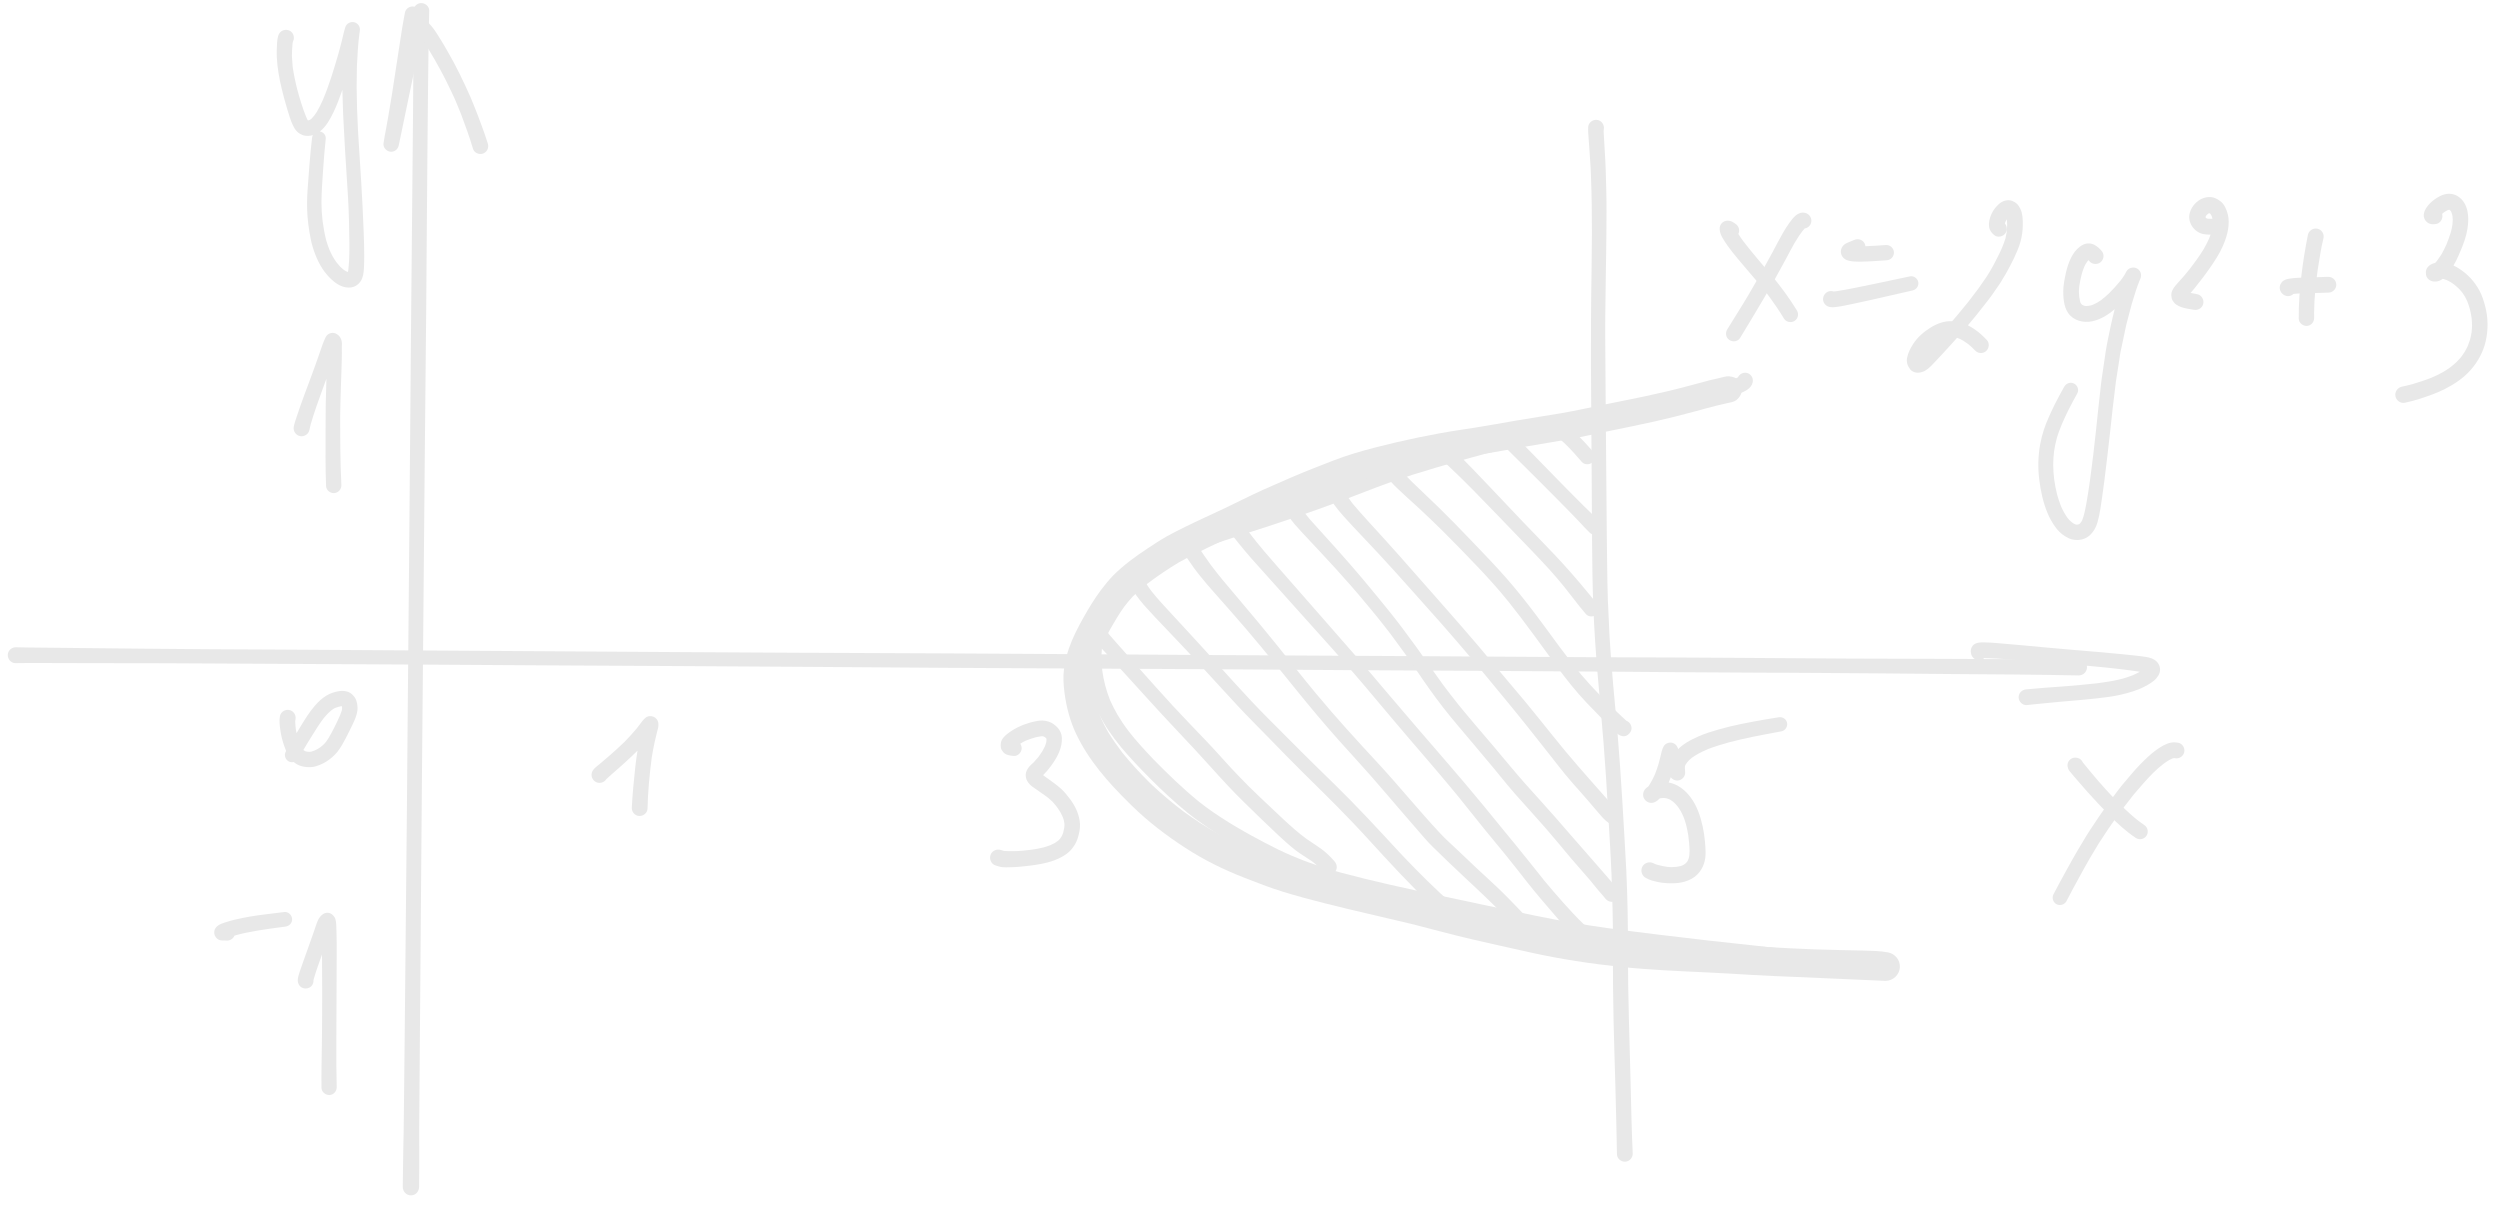 <?xml version="1.0" encoding="UTF-8"?> <svg xmlns="http://www.w3.org/2000/svg" width="124" height="60" viewBox="0 0 124 60" fill="none"><path d="M19.977 58.853C19.989 58.247 19.989 57.641 20.003 57.035C20.018 56.433 20.027 55.831 20.032 55.23C20.044 53.937 20.06 52.644 20.073 51.35C20.096 48.865 20.117 46.379 20.146 43.894C20.175 41.336 20.194 38.778 20.215 36.222C20.237 33.669 20.263 31.117 20.284 28.563C20.304 26.021 20.33 23.48 20.349 20.938C20.366 18.39 20.391 15.843 20.415 13.295C20.439 10.792 20.466 8.288 20.485 5.785C20.492 4.866 20.5 3.947 20.505 3.028C20.505 3.044 20.505 3.061 20.505 3.077C20.505 2.87 20.506 2.661 20.507 2.454C20.507 2.47 20.507 2.487 20.507 2.504C20.507 2.476 20.507 2.448 20.507 2.42C20.507 2.437 20.507 2.454 20.507 2.47C20.508 2.267 20.508 2.063 20.509 1.859C20.509 1.876 20.509 1.893 20.509 1.91C20.509 1.64 20.51 1.37 20.51 1.102C20.51 0.907 20.5 0.712 20.505 0.518C20.505 0.535 20.505 0.553 20.505 0.57C20.505 0.462 20.532 0.363 20.606 0.282C20.674 0.206 20.77 0.16 20.872 0.153C21.075 0.14 21.289 0.306 21.289 0.52C21.289 0.761 21.277 1.005 21.272 1.246C21.268 1.553 21.263 1.86 21.258 2.166C21.249 2.793 21.241 3.421 21.234 4.047C21.22 5.296 21.206 6.546 21.198 7.796C21.191 9.066 21.174 10.337 21.168 11.607C21.16 12.844 21.151 14.083 21.14 15.321C21.116 17.831 21.095 20.342 21.067 22.851C21.04 25.44 21.023 28.028 20.999 30.615C20.976 33.151 20.954 35.686 20.931 38.223C20.909 40.758 20.889 43.294 20.87 45.83C20.851 48.33 20.828 50.83 20.812 53.329C20.808 54.171 20.801 55.014 20.794 55.856C20.794 55.839 20.794 55.822 20.794 55.805C20.794 55.929 20.793 56.051 20.793 56.174C20.793 56.157 20.793 56.14 20.793 56.123C20.791 56.695 20.799 57.269 20.796 57.841C20.796 57.824 20.796 57.806 20.796 57.788C20.795 58.063 20.79 58.338 20.789 58.613C20.789 58.694 20.789 58.775 20.789 58.856C20.79 59.078 20.639 59.274 20.408 59.289C20.399 59.29 20.39 59.29 20.381 59.29C20.144 59.289 19.971 59.087 19.977 58.853Z" fill="#E8E8E8"></path><path d="M23.459 7.374C23.289 6.797 23.084 6.234 22.872 5.672C22.802 5.502 22.734 5.332 22.665 5.162C22.665 5.163 22.665 5.163 22.666 5.164C22.506 4.774 22.315 4.397 22.131 4.017C22.04 3.828 21.936 3.643 21.839 3.457C21.745 3.278 21.643 3.101 21.543 2.924C21.551 2.939 21.559 2.952 21.567 2.967C21.356 2.606 21.148 2.243 20.902 1.906C20.729 2.647 20.574 3.392 20.417 4.135C20.245 4.952 20.076 5.77 19.907 6.589C19.864 6.801 19.823 7.013 19.775 7.224C19.733 7.408 19.566 7.539 19.376 7.526C19.178 7.511 18.996 7.325 19.022 7.119C19.052 6.889 19.098 6.66 19.141 6.432C19.181 6.222 19.217 6.012 19.254 5.802C19.321 5.425 19.382 5.046 19.443 4.669C19.578 3.818 19.705 2.967 19.835 2.116C19.869 1.889 19.903 1.663 19.94 1.437C19.984 1.174 20.035 0.912 20.078 0.649C20.076 0.664 20.073 0.679 20.071 0.694C20.071 0.711 20.071 0.726 20.071 0.743C20.071 0.616 20.111 0.498 20.209 0.415C20.302 0.336 20.429 0.303 20.549 0.328C20.669 0.353 20.772 0.433 20.826 0.543C20.884 0.662 20.87 0.781 20.821 0.899C20.827 0.886 20.832 0.875 20.838 0.863C20.844 0.846 20.848 0.829 20.853 0.812C20.845 0.844 20.837 0.877 20.829 0.909C20.861 0.913 20.892 0.92 20.922 0.929C21.055 0.969 21.157 1.044 21.255 1.139C21.429 1.306 21.574 1.515 21.702 1.718C21.77 1.827 21.837 1.936 21.905 2.044C22.009 2.209 22.103 2.382 22.202 2.551C22.629 3.282 22.994 4.049 23.338 4.822C23.343 4.833 23.347 4.845 23.352 4.856C23.35 4.851 23.349 4.847 23.347 4.842C23.425 5.033 23.503 5.224 23.58 5.415C23.687 5.678 23.783 5.946 23.883 6.212C23.996 6.513 24.102 6.818 24.197 7.125C24.261 7.328 24.156 7.55 23.952 7.619C23.913 7.632 23.873 7.638 23.832 7.638C23.67 7.639 23.507 7.537 23.459 7.374Z" fill="#E8E8E8"></path><path d="M17.256 13.489C17.265 13.455 17.27 13.421 17.277 13.386C17.311 13.109 17.325 12.827 17.328 12.548C17.328 12.565 17.328 12.581 17.328 12.598C17.328 12.442 17.328 12.285 17.331 12.129C17.331 12.134 17.331 12.139 17.329 12.143C17.329 12.135 17.331 12.127 17.331 12.12C17.331 12.118 17.331 12.116 17.331 12.114C17.32 11.337 17.308 10.56 17.262 9.785C17.213 8.997 17.16 8.21 17.113 7.422C17.079 6.847 17.047 6.274 17.021 5.699C17.012 5.489 17.005 5.28 17 5.07C16.995 4.865 16.985 4.659 16.982 4.455C16.971 4.485 16.96 4.515 16.95 4.546C16.829 4.892 16.701 5.235 16.541 5.565C16.375 5.908 16.175 6.285 15.864 6.521C16.034 6.545 16.175 6.704 16.157 6.881C16.101 7.389 16.062 7.899 16.027 8.409C15.99 8.949 15.949 9.491 15.944 10.033C15.945 10.346 15.964 10.658 16.001 10.969C16.001 10.968 16.001 10.967 16.001 10.966C16.001 10.968 16 10.97 16.002 10.972C16.003 10.986 16.005 10.999 16.006 11.013C16.006 11.008 16.006 11.004 16.006 10.999C16.047 11.305 16.101 11.611 16.177 11.91C16.223 12.07 16.276 12.226 16.337 12.38C16.389 12.498 16.445 12.614 16.506 12.728C16.564 12.825 16.624 12.919 16.69 13.011C16.749 13.087 16.811 13.16 16.878 13.231C16.922 13.274 16.968 13.315 17.015 13.356C17.05 13.382 17.087 13.407 17.123 13.431C17.149 13.446 17.177 13.46 17.203 13.473C17.218 13.479 17.232 13.484 17.246 13.489C17.249 13.487 17.253 13.488 17.256 13.489ZM16.228 13.639C15.885 13.246 15.661 12.747 15.511 12.253C15.435 12.007 15.389 11.754 15.347 11.502C15.305 11.244 15.273 10.984 15.252 10.724C15.22 10.294 15.226 9.859 15.255 9.43C15.316 8.564 15.378 7.698 15.478 6.835C15.483 6.788 15.498 6.743 15.518 6.703C15.45 6.723 15.38 6.734 15.307 6.738C15.21 6.745 15.092 6.732 15.001 6.696C14.9 6.655 14.816 6.605 14.739 6.529C14.652 6.443 14.585 6.337 14.533 6.226C14.414 5.977 14.336 5.704 14.255 5.44C14.197 5.25 14.143 5.06 14.091 4.868C14.088 4.857 14.085 4.848 14.084 4.837C14.082 4.832 14.081 4.828 14.079 4.823C14.079 4.824 14.079 4.825 14.081 4.826C14.075 4.805 14.07 4.784 14.065 4.764C14.065 4.765 14.065 4.766 14.066 4.767C13.93 4.257 13.816 3.74 13.759 3.214C13.731 2.961 13.719 2.704 13.728 2.45C13.736 2.239 13.737 2.025 13.788 1.819C13.815 1.708 13.868 1.608 13.966 1.544C14.072 1.475 14.197 1.465 14.316 1.501C14.501 1.558 14.607 1.769 14.569 1.951C14.562 1.987 14.549 2.022 14.531 2.054C14.523 2.089 14.517 2.125 14.511 2.16C14.488 2.369 14.482 2.579 14.479 2.789C14.489 2.971 14.501 3.15 14.518 3.331C14.548 3.517 14.578 3.7 14.616 3.884C14.655 4.075 14.7 4.263 14.748 4.451C14.868 4.897 15.001 5.341 15.173 5.77C15.196 5.823 15.219 5.875 15.243 5.927C15.249 5.936 15.255 5.945 15.261 5.954C15.265 5.959 15.27 5.965 15.274 5.97C15.277 5.97 15.281 5.97 15.284 5.97C15.289 5.97 15.293 5.97 15.298 5.969C15.303 5.968 15.306 5.968 15.312 5.967C15.322 5.963 15.335 5.96 15.346 5.955C15.359 5.948 15.373 5.942 15.386 5.935C15.395 5.93 15.403 5.924 15.412 5.918C15.43 5.904 15.447 5.889 15.463 5.874C15.508 5.827 15.55 5.777 15.592 5.726C15.636 5.668 15.677 5.607 15.716 5.546C15.828 5.354 15.927 5.154 16.017 4.951C16.016 4.953 16.015 4.954 16.015 4.956C16.015 4.953 16.017 4.95 16.018 4.946C16.023 4.934 16.029 4.923 16.034 4.911C16.031 4.918 16.027 4.924 16.024 4.931C16.34 4.183 16.57 3.407 16.796 2.628C16.849 2.431 16.904 2.232 16.953 2.034C17.011 1.804 17.055 1.566 17.131 1.34C17.189 1.167 17.38 1.063 17.558 1.101C17.654 1.121 17.739 1.179 17.793 1.261C17.85 1.347 17.861 1.442 17.846 1.542C17.838 1.6 17.828 1.658 17.82 1.717C17.823 1.7 17.825 1.683 17.828 1.666C17.754 2.202 17.732 2.744 17.703 3.284C17.703 3.628 17.695 3.973 17.689 4.317C17.69 4.518 17.697 4.718 17.701 4.92C17.703 5.084 17.704 5.249 17.711 5.413C17.73 5.81 17.74 6.206 17.764 6.602C17.813 7.426 17.867 8.249 17.919 9.073C17.969 9.881 18.007 10.688 18.038 11.497C18.053 11.888 18.066 12.281 18.065 12.673C18.064 12.896 18.064 13.12 18.049 13.342C18.035 13.549 18.007 13.772 17.889 13.948C17.768 14.128 17.589 14.243 17.37 14.261C17.345 14.263 17.32 14.264 17.296 14.264C16.864 14.264 16.5 13.949 16.228 13.639Z" fill="#E8E8E8"></path><path d="M16.173 24.103C16.137 23.201 16.148 22.296 16.148 21.393C16.148 20.947 16.149 20.5 16.156 20.052C16.162 19.662 16.177 19.272 16.188 18.882C16.189 18.85 16.19 18.817 16.19 18.785C16.139 18.924 16.088 19.063 16.037 19.202C15.814 19.811 15.593 20.423 15.41 21.047C15.388 21.139 15.365 21.231 15.347 21.324C15.307 21.536 15.088 21.674 14.879 21.631C14.665 21.586 14.531 21.374 14.572 21.162C14.603 20.999 14.662 20.836 14.713 20.677C14.775 20.483 14.843 20.292 14.91 20.099C15.036 19.74 15.172 19.385 15.304 19.028C15.426 18.697 15.552 18.366 15.669 18.032C15.738 17.837 15.807 17.642 15.875 17.447C15.961 17.2 16.038 16.952 16.156 16.718C16.259 16.514 16.53 16.447 16.716 16.577C16.761 16.609 16.803 16.643 16.839 16.685C16.883 16.736 16.905 16.796 16.929 16.858C16.973 16.977 16.959 17.112 16.954 17.237C16.964 17.635 16.945 18.037 16.934 18.435C16.926 18.695 16.917 18.954 16.908 19.214C16.892 19.696 16.878 20.177 16.872 20.659C16.873 20.643 16.873 20.627 16.873 20.611C16.873 21.758 16.874 22.907 16.932 24.053C16.942 24.26 16.785 24.444 16.576 24.458C16.569 24.458 16.561 24.459 16.554 24.459C16.36 24.46 16.18 24.303 16.173 24.103Z" fill="#E8E8E8"></path><path d="M15.349 37.291C15.363 37.29 15.378 37.289 15.392 37.289C15.412 37.286 15.432 37.282 15.451 37.278C15.496 37.264 15.541 37.249 15.585 37.232C15.641 37.208 15.695 37.182 15.749 37.154C15.804 37.121 15.858 37.086 15.91 37.048C15.972 37 16.03 36.949 16.088 36.894C16.079 36.902 16.071 36.909 16.063 36.917C16.101 36.878 16.136 36.838 16.17 36.797C16.212 36.738 16.252 36.677 16.291 36.616C16.285 36.626 16.279 36.637 16.273 36.647C16.281 36.634 16.288 36.622 16.296 36.609C16.297 36.608 16.298 36.607 16.298 36.605C16.297 36.606 16.297 36.608 16.296 36.609C16.508 36.25 16.693 35.871 16.862 35.489C16.894 35.408 16.925 35.326 16.952 35.243C16.956 35.228 16.96 35.212 16.962 35.197C16.965 35.175 16.966 35.153 16.967 35.131C16.966 35.114 16.965 35.096 16.964 35.078C16.965 35.086 16.966 35.094 16.967 35.102C16.967 35.1 16.967 35.097 16.967 35.095C16.964 35.071 16.96 35.047 16.955 35.023C16.95 35.024 16.945 35.024 16.939 35.025C16.893 35.034 16.847 35.043 16.802 35.055C16.743 35.071 16.686 35.09 16.63 35.111C16.606 35.122 16.582 35.133 16.559 35.146C16.522 35.169 16.486 35.193 16.451 35.219C16.393 35.266 16.337 35.316 16.283 35.369C16.202 35.452 16.125 35.537 16.052 35.627C15.857 35.882 15.685 36.155 15.516 36.429C15.411 36.599 15.305 36.768 15.2 36.938C15.206 36.93 15.212 36.921 15.217 36.912C15.16 37.008 15.104 37.104 15.047 37.2C15.062 37.211 15.078 37.222 15.094 37.233C15.111 37.242 15.127 37.251 15.144 37.259C15.156 37.264 15.169 37.268 15.181 37.272C15.201 37.276 15.219 37.28 15.239 37.284C15.277 37.288 15.313 37.29 15.349 37.291ZM14.915 37.99C14.789 37.954 14.673 37.88 14.569 37.797C14.491 37.817 14.406 37.809 14.326 37.768C14.157 37.682 14.076 37.456 14.171 37.286C14.178 37.274 14.185 37.262 14.192 37.25C14.159 37.17 14.13 37.088 14.101 37.006C14.013 36.761 13.948 36.51 13.911 36.251C13.877 36.01 13.838 35.764 13.885 35.521C13.926 35.31 14.143 35.173 14.351 35.216C14.564 35.26 14.697 35.471 14.656 35.682C14.653 35.7 14.649 35.718 14.646 35.736C14.644 35.759 14.643 35.782 14.642 35.804C14.646 35.936 14.66 36.065 14.676 36.195C14.676 36.193 14.676 36.191 14.675 36.188C14.684 36.248 14.695 36.307 14.708 36.366C14.784 36.239 14.86 36.113 14.937 35.987C15.145 35.644 15.359 35.301 15.623 34.998C15.784 34.812 15.964 34.641 16.174 34.511C16.376 34.385 16.627 34.303 16.862 34.275C17.076 34.249 17.32 34.294 17.479 34.454C17.554 34.53 17.615 34.604 17.655 34.703C17.706 34.829 17.728 34.959 17.733 35.094C17.741 35.326 17.662 35.547 17.57 35.757C17.504 35.909 17.429 36.056 17.356 36.205C17.29 36.338 17.223 36.469 17.157 36.602C17.036 36.836 16.903 37.076 16.74 37.284C16.587 37.477 16.399 37.635 16.194 37.769C16.088 37.838 15.972 37.892 15.855 37.941C15.728 37.993 15.591 38.038 15.454 38.047C15.418 38.05 15.382 38.051 15.346 38.051C15.197 38.053 15.058 38.031 14.915 37.99Z" fill="#E8E8E8"></path><path d="M11.22 46.652C11.196 46.65 11.172 46.649 11.148 46.648C11.094 46.649 11.039 46.65 10.986 46.645C10.665 46.619 10.51 46.235 10.722 45.992C10.86 45.834 11.081 45.78 11.274 45.719C11.398 45.679 11.52 45.645 11.646 45.615C11.9 45.554 12.155 45.507 12.412 45.46C12.651 45.417 12.895 45.387 13.136 45.356C13.458 45.313 13.78 45.273 14.103 45.236C14.3 45.213 14.477 45.387 14.488 45.576C14.502 45.783 14.345 45.936 14.149 45.961C14.088 45.968 14.027 45.977 13.966 45.984C13.969 45.984 13.972 45.983 13.974 45.983C13.58 46.034 13.185 46.09 12.793 46.154C12.586 46.188 12.38 46.229 12.175 46.27C12.002 46.304 11.833 46.351 11.663 46.396C11.673 46.393 11.683 46.391 11.694 46.388C11.672 46.395 11.649 46.403 11.627 46.411C11.567 46.557 11.421 46.654 11.262 46.654C11.247 46.654 11.233 46.653 11.22 46.652Z" fill="#E8E8E8"></path><path d="M15.946 53.956C15.937 53.248 15.955 52.539 15.964 51.831C15.964 51.847 15.964 51.864 15.964 51.88C15.964 51.614 15.968 51.349 15.972 51.086C15.972 51.102 15.972 51.117 15.972 51.133C15.972 50.813 15.975 50.495 15.978 50.175C15.978 50.191 15.978 50.206 15.978 50.222C15.978 50.202 15.978 50.179 15.978 50.157C15.978 50.173 15.978 50.19 15.978 50.206C15.979 49.855 15.978 49.505 15.98 49.154C15.98 48.593 15.976 48.035 15.972 47.475C15.972 47.431 15.972 47.386 15.972 47.342C15.833 47.733 15.689 48.124 15.572 48.523C15.564 48.554 15.556 48.587 15.549 48.618C15.557 48.77 15.479 48.926 15.331 48.992C15.172 49.062 14.976 49.033 14.863 48.895C14.698 48.693 14.788 48.444 14.858 48.221C14.903 48.075 14.957 47.929 15.008 47.785C15.084 47.569 15.162 47.352 15.239 47.138C15.329 46.886 15.419 46.635 15.508 46.382C15.548 46.269 15.586 46.154 15.626 46.039C15.708 45.801 15.778 45.523 15.988 45.364C16.07 45.303 16.159 45.266 16.263 45.273C16.364 45.281 16.46 45.33 16.526 45.407C16.569 45.458 16.617 45.517 16.635 45.583C16.661 45.676 16.675 45.763 16.677 45.859C16.679 45.968 16.685 46.075 16.688 46.182C16.695 46.353 16.696 46.523 16.699 46.694C16.705 47.081 16.698 47.468 16.698 47.852C16.698 48.635 16.695 49.416 16.689 50.199C16.689 50.197 16.689 50.196 16.689 50.194C16.689 50.188 16.689 50.182 16.689 50.176C16.689 50.197 16.689 50.219 16.688 50.242C16.689 50.236 16.689 50.228 16.689 50.221C16.689 50.245 16.688 50.267 16.688 50.288C16.688 50.327 16.688 50.364 16.688 50.403C16.688 50.453 16.687 50.502 16.687 50.553C16.687 50.536 16.687 50.52 16.687 50.505C16.687 50.594 16.687 50.682 16.686 50.773C16.686 50.791 16.686 50.81 16.686 50.831C16.686 50.895 16.685 50.961 16.685 51.026C16.685 51.05 16.685 51.075 16.685 51.097C16.685 51.175 16.684 51.252 16.684 51.328C16.684 51.312 16.684 51.297 16.684 51.281C16.684 51.428 16.684 51.574 16.683 51.721C16.683 51.763 16.683 51.803 16.683 51.846C16.681 52.535 16.681 53.224 16.701 53.913C16.707 54.117 16.558 54.3 16.347 54.313C16.34 54.313 16.333 54.315 16.325 54.315C16.135 54.31 15.949 54.154 15.946 53.956Z" fill="#E8E8E8"></path><path d="M103.081 33.501C102.046 33.483 101.012 33.464 99.977 33.456C98.86 33.449 97.742 33.443 96.625 33.431C94.429 33.41 92.232 33.389 90.036 33.377C89.611 33.373 89.186 33.37 88.761 33.37C88.777 33.37 88.793 33.37 88.809 33.37C88.74 33.37 88.67 33.368 88.599 33.368C88.615 33.368 88.631 33.368 88.647 33.368C88.444 33.368 88.241 33.367 88.037 33.367C87.99 33.367 87.943 33.367 87.896 33.367C87.875 33.367 87.855 33.367 87.835 33.367C87.841 33.367 87.847 33.367 87.853 33.367C87.442 33.364 87.031 33.364 86.62 33.361C86.636 33.361 86.652 33.361 86.668 33.361C84.492 33.353 82.317 33.334 80.141 33.316C77.972 33.298 75.804 33.286 73.635 33.275C71.398 33.261 69.16 33.254 66.921 33.239C64.667 33.225 62.413 33.206 60.158 33.194C55.754 33.169 51.349 33.151 46.944 33.124C42.581 33.099 38.218 33.057 33.854 33.038C29.427 33.019 25.001 32.989 20.574 32.962C16.466 32.938 12.358 32.914 8.249 32.897C8.265 32.897 8.281 32.897 8.296 32.897C6.951 32.894 5.606 32.895 4.262 32.891C3.636 32.889 3.012 32.889 2.386 32.886C2.051 32.885 1.716 32.885 1.381 32.885C1.171 32.885 0.962 32.892 0.752 32.891C0.537 32.889 0.371 32.675 0.386 32.471C0.393 32.365 0.443 32.267 0.523 32.199C0.605 32.129 0.701 32.103 0.806 32.105C0.977 32.105 1.149 32.112 1.32 32.115C1.601 32.121 1.883 32.123 2.164 32.124C2.711 32.13 3.259 32.135 3.806 32.141C4.912 32.151 6.018 32.163 7.124 32.175C9.337 32.202 11.552 32.208 13.766 32.219C18.173 32.245 22.58 32.276 26.987 32.301C31.369 32.328 35.752 32.361 40.134 32.38C40.278 32.38 40.421 32.38 40.565 32.38C40.549 32.38 40.533 32.38 40.519 32.38C44.875 32.398 49.232 32.417 53.588 32.447C56.841 32.467 60.094 32.495 63.347 32.508C63.331 32.508 63.315 32.508 63.299 32.508C67.712 32.526 72.125 32.559 76.537 32.584C77.461 32.59 78.384 32.596 79.307 32.599C79.291 32.599 79.275 32.599 79.26 32.599C79.307 32.599 79.353 32.599 79.399 32.599C79.383 32.599 79.367 32.599 79.351 32.599C79.625 32.6 79.9 32.602 80.174 32.602C80.158 32.602 80.142 32.602 80.126 32.602C82.013 32.609 83.899 32.612 85.786 32.627C87.772 32.642 89.757 32.658 91.744 32.666C91.727 32.666 91.711 32.666 91.695 32.666C94.655 32.675 97.615 32.681 100.576 32.697C100.559 32.697 100.542 32.697 100.525 32.697C101.377 32.7 102.228 32.69 103.08 32.687C103.302 32.685 103.499 32.837 103.514 33.069C103.521 33.178 103.482 33.288 103.41 33.368C103.325 33.462 103.211 33.502 103.088 33.502C103.088 33.501 103.084 33.501 103.081 33.501Z" fill="#E8E8E8"></path><path d="M100.125 34.608C100.111 34.389 100.279 34.216 100.49 34.194C101.109 34.131 101.73 34.091 102.35 34.046C102.902 34.005 103.454 33.951 104.004 33.892C104.214 33.863 104.423 33.837 104.63 33.799C104.739 33.779 104.85 33.764 104.958 33.738C105.076 33.71 105.193 33.682 105.311 33.654C105.472 33.602 105.632 33.553 105.788 33.492C105.888 33.449 105.985 33.402 106.08 33.351C106.099 33.34 106.117 33.329 106.136 33.318C105.977 33.292 105.816 33.272 105.656 33.25C104.053 33.041 102.44 32.928 100.829 32.798C100.032 32.734 99.235 32.659 98.435 32.641C98.428 32.641 98.421 32.641 98.414 32.642C98.353 32.701 98.272 32.74 98.176 32.746C97.972 32.758 97.783 32.596 97.762 32.399C97.74 32.298 97.747 32.199 97.798 32.1C97.911 31.877 98.173 31.857 98.394 31.862C98.604 31.865 98.813 31.878 99.023 31.894C99.437 31.927 99.85 31.963 100.264 32.002C101.124 32.083 101.984 32.164 102.845 32.235C103.648 32.302 104.452 32.369 105.254 32.448C105.45 32.467 105.647 32.488 105.843 32.509C105.941 32.519 106.037 32.53 106.134 32.542C106.337 32.568 106.544 32.586 106.736 32.662C106.921 32.737 107.076 32.881 107.122 33.079C107.146 33.175 107.146 33.267 107.117 33.362C107.084 33.479 107.017 33.57 106.94 33.662C106.872 33.743 106.779 33.805 106.695 33.866C106.59 33.942 106.467 34.003 106.353 34.063C106.174 34.158 105.981 34.233 105.789 34.294C105.405 34.414 105.009 34.51 104.609 34.564C104.2 34.618 103.79 34.667 103.378 34.703C102.558 34.778 101.736 34.841 100.916 34.93C100.79 34.944 100.664 34.957 100.54 34.971C100.527 34.972 100.514 34.973 100.501 34.973C100.305 34.974 100.138 34.799 100.125 34.608Z" fill="#E8E8E8"></path><path d="M80.202 57.256C80.179 56.14 80.155 55.025 80.124 53.909C80.094 52.825 80.058 51.741 80.034 50.656C80.008 49.51 79.997 48.364 80.001 47.219C80.001 47.235 80.001 47.252 80.001 47.268C80.001 47.203 80.001 47.138 80.002 47.073C80.002 47.081 80.001 47.089 80.001 47.096C80.002 46.972 80.002 46.847 80.003 46.722C80.002 45.614 79.973 44.508 79.932 43.402C79.892 42.334 79.815 41.268 79.758 40.2C79.698 39.086 79.624 37.972 79.537 36.859C79.446 35.706 79.336 34.556 79.239 33.405C79.147 32.325 79.075 31.244 79.032 30.162C78.989 29.082 78.974 28 78.967 26.92C78.952 24.718 78.944 22.516 78.925 20.313C78.911 18.773 78.905 17.231 78.915 15.691C78.915 15.707 78.915 15.722 78.915 15.737C78.915 15.015 78.931 14.292 78.94 13.57C78.949 12.875 78.956 12.181 78.96 11.486C78.96 11.502 78.959 11.518 78.959 11.534C78.959 10.641 78.951 9.748 78.916 8.855C78.909 8.662 78.905 8.468 78.892 8.276C78.876 8.033 78.858 7.79 78.844 7.547C78.833 7.329 78.812 7.113 78.798 6.896C78.784 6.7 78.765 6.504 78.774 6.308C78.783 6.095 78.984 5.929 79.192 5.944C79.431 5.961 79.589 6.185 79.549 6.415C79.547 6.423 79.546 6.43 79.544 6.438C79.541 6.469 79.54 6.499 79.54 6.531C79.569 7.159 79.623 7.786 79.643 8.414C79.664 9.118 79.687 9.823 79.683 10.526C79.683 10.51 79.683 10.494 79.683 10.478C79.682 10.787 79.68 11.097 79.678 11.406C79.678 11.432 79.678 11.457 79.678 11.483C79.678 12.187 79.656 12.889 79.649 13.592C79.641 14.306 79.629 15.02 79.621 15.734C79.621 15.718 79.621 15.702 79.621 15.686C79.621 15.939 79.619 16.19 79.618 16.443C79.618 16.493 79.618 16.543 79.618 16.593C79.618 16.577 79.618 16.561 79.618 16.547C79.628 17.658 79.631 18.769 79.641 19.881C79.65 20.987 79.661 22.094 79.668 23.2C79.675 24.273 79.685 25.346 79.696 26.42C79.702 26.967 79.706 27.516 79.715 28.063C79.724 28.63 79.729 29.197 79.75 29.763C79.774 30.359 79.801 30.955 79.833 31.551C79.861 32.097 79.909 32.643 79.95 33.19C80.028 34.243 80.144 35.292 80.229 36.344C80.318 37.464 80.401 38.585 80.466 39.707C80.533 40.861 80.605 42.014 80.664 43.169C80.698 43.828 80.713 44.487 80.729 45.146C80.746 45.855 80.748 46.566 80.745 47.275C80.746 49.421 80.826 51.565 80.878 53.71C80.906 54.875 80.928 56.04 80.982 57.204C80.992 57.416 80.832 57.605 80.617 57.619C80.61 57.619 80.602 57.62 80.595 57.62C80.396 57.622 80.205 57.461 80.202 57.256Z" fill="#E8E8E8"></path><path d="M91.253 48.246C90.65 48.143 90.047 48.045 89.442 47.958C89.459 47.96 89.476 47.964 89.493 47.966C87.88 47.74 86.259 47.582 84.639 47.402C83.774 47.306 82.911 47.207 82.046 47.103C81.645 47.054 81.245 47.001 80.845 46.95C80.429 46.897 80.014 46.847 79.601 46.787C78.791 46.667 77.98 46.549 77.176 46.398C76.348 46.243 75.522 46.069 74.698 45.898C73.063 45.558 71.426 45.223 69.794 44.863C68.992 44.687 68.19 44.508 67.395 44.308C66.99 44.207 66.587 44.106 66.187 43.989C65.99 43.931 65.79 43.877 65.594 43.815C65.39 43.748 65.183 43.689 64.982 43.617C64.772 43.541 64.562 43.466 64.352 43.39C64.144 43.315 63.938 43.222 63.732 43.138C63.339 42.978 62.958 42.784 62.578 42.595C62.215 42.415 61.862 42.216 61.507 42.021C61.164 41.834 60.824 41.635 60.493 41.426C60.305 41.308 60.117 41.19 59.932 41.065C59.745 40.939 59.561 40.808 59.378 40.676C59.044 40.436 58.726 40.171 58.415 39.901C57.801 39.366 57.212 38.797 56.647 38.209C56.17 37.711 55.697 37.203 55.283 36.651C55.092 36.395 54.909 36.135 54.75 35.858C54.737 35.835 54.724 35.812 54.71 35.789C54.719 35.804 54.727 35.818 54.736 35.833C54.718 35.802 54.7 35.771 54.683 35.74L54.685 35.744C54.681 35.736 54.676 35.729 54.672 35.721L54.673 35.723C54.669 35.715 54.664 35.707 54.66 35.7L54.661 35.702C54.533 35.475 54.408 35.242 54.314 35C54.215 34.748 54.134 34.496 54.06 34.236C53.993 33.998 53.939 33.754 53.904 33.509C53.869 33.256 53.834 32.999 53.834 32.745C53.834 32.725 53.834 32.704 53.835 32.683C53.834 32.695 53.834 32.707 53.834 32.718C53.834 32.654 53.835 32.589 53.835 32.525C53.835 32.543 53.835 32.561 53.835 32.578C53.835 32.16 53.884 31.729 54.005 31.328C54.066 31.125 54.133 30.923 54.225 30.732C54.319 30.535 54.426 30.349 54.539 30.164C54.753 29.817 55.031 29.511 55.313 29.22C55.591 28.934 55.882 28.658 56.178 28.391C56.477 28.122 56.774 27.85 57.089 27.599C57.189 27.52 57.287 27.438 57.39 27.362C57.553 27.242 57.725 27.14 57.907 27.049C58.098 26.952 58.297 26.872 58.495 26.792C58.88 26.637 59.279 26.517 59.674 26.389C60.081 26.256 60.488 26.126 60.896 25.996C61.664 25.75 62.433 25.505 63.199 25.25C64.028 24.972 64.852 24.679 65.674 24.376C67.189 23.818 68.667 23.153 70.222 22.707C71.856 22.238 73.5 21.8 75.15 21.39C75.943 21.192 76.74 21.006 77.536 20.818C78.353 20.623 79.174 20.445 79.995 20.273C80.634 20.138 81.278 20.024 81.918 19.897C82.601 19.761 83.281 19.616 83.958 19.454C83.943 19.457 83.927 19.462 83.913 19.467C84.251 19.376 84.588 19.285 84.925 19.186C85.244 19.092 85.556 18.982 85.868 18.869C85.982 18.821 86.095 18.774 86.203 18.716C86.276 18.555 86.459 18.458 86.635 18.495C86.844 18.538 86.975 18.746 86.935 18.953C86.87 19.279 86.545 19.413 86.268 19.525C86.088 19.599 85.904 19.667 85.718 19.726C85.308 19.856 84.896 19.976 84.48 20.085C83.648 20.301 82.807 20.471 81.964 20.636C81.163 20.793 80.359 20.942 79.559 21.106C78.774 21.267 77.992 21.448 77.211 21.634C76.012 21.917 74.815 22.207 73.623 22.518C73.625 22.517 73.628 22.517 73.631 22.516C72.833 22.732 72.038 22.954 71.245 23.189C70.849 23.307 70.454 23.428 70.058 23.55C69.656 23.676 69.26 23.816 68.862 23.957C68.102 24.228 67.354 24.532 66.598 24.814C65.781 25.12 64.96 25.411 64.136 25.695C63.4 25.949 62.659 26.182 61.92 26.421C61.101 26.685 60.284 26.954 59.471 27.237C59.242 27.316 59.016 27.406 58.79 27.495C58.565 27.594 58.344 27.696 58.126 27.81C58.026 27.869 57.929 27.933 57.836 28.001C57.233 28.457 56.678 28.973 56.132 29.495C55.892 29.738 55.662 29.983 55.445 30.247C55.324 30.414 55.21 30.581 55.103 30.757C55.043 30.869 54.986 30.981 54.931 31.095C54.866 31.257 54.808 31.419 54.757 31.586C54.731 31.699 54.705 31.811 54.682 31.926C54.656 32.135 54.639 32.342 54.63 32.553C54.632 32.785 54.649 33.014 54.67 33.246C54.687 33.367 54.705 33.486 54.729 33.605C54.755 33.735 54.787 33.864 54.817 33.993C54.851 34.113 54.883 34.232 54.922 34.351C54.964 34.479 55.012 34.602 55.059 34.728C55.117 34.854 55.174 34.978 55.237 35.101C55.3 35.223 55.367 35.342 55.434 35.462C55.519 35.602 55.606 35.742 55.698 35.878C55.791 36.016 55.891 36.147 55.989 36.279C55.986 36.275 55.983 36.272 55.98 36.268C56.159 36.502 56.354 36.728 56.55 36.949C56.771 37.197 56.997 37.44 57.227 37.681C57.944 38.41 58.678 39.122 59.473 39.768C59.701 39.943 59.927 40.121 60.166 40.281C60.428 40.459 60.691 40.63 60.958 40.798C60.968 40.804 60.978 40.81 60.988 40.817C60.999 40.824 61.01 40.83 61.02 40.836C61.005 40.827 60.992 40.819 60.977 40.81C61.068 40.864 61.158 40.919 61.249 40.973C61.245 40.971 61.241 40.968 61.237 40.965C61.243 40.969 61.249 40.972 61.255 40.976C61.263 40.981 61.272 40.986 61.28 40.991C61.278 40.99 61.276 40.988 61.273 40.987C61.283 40.993 61.293 40.999 61.303 41.005C61.3 41.003 61.297 41.001 61.294 40.999C61.308 41.007 61.322 41.016 61.336 41.024L61.337 41.025C61.353 41.035 61.369 41.044 61.386 41.054C61.384 41.053 61.382 41.051 61.38 41.05C61.819 41.312 62.269 41.553 62.72 41.792C62.94 41.909 63.163 42.019 63.386 42.131C63.589 42.233 63.8 42.321 64.006 42.416C64.206 42.497 64.407 42.579 64.607 42.662C64.816 42.748 65.034 42.816 65.246 42.893C65.457 42.97 65.673 43.032 65.886 43.1C66.091 43.167 66.301 43.222 66.507 43.282C68.112 43.713 69.735 44.064 71.362 44.409C72.963 44.749 74.564 45.092 76.168 45.422C76.786 45.548 77.405 45.666 78.028 45.772C78.602 45.869 79.178 45.952 79.755 46.037C79.738 46.035 79.721 46.032 79.704 46.03C81.377 46.256 83.053 46.459 84.731 46.65C86.34 46.832 87.952 46.987 89.558 47.197C90.177 47.279 90.797 47.357 91.414 47.455C91.631 47.49 91.769 47.724 91.726 47.931C91.685 48.125 91.512 48.249 91.324 48.249C91.303 48.252 91.278 48.25 91.253 48.246Z" fill="#E8E8E8"></path><path d="M31.7 40.473C31.485 40.458 31.327 40.27 31.337 40.057C31.373 39.374 31.44 38.691 31.514 38.01C31.543 37.749 31.58 37.49 31.621 37.231C31.528 37.324 31.434 37.416 31.338 37.506C31.14 37.694 30.938 37.878 30.734 38.059C30.515 38.253 30.288 38.441 30.076 38.643L30.074 38.646C29.987 38.781 29.822 38.857 29.657 38.823C29.445 38.779 29.303 38.565 29.348 38.353C29.392 38.148 29.595 38.021 29.745 37.893C29.9 37.762 30.055 37.63 30.21 37.497C30.461 37.281 30.704 37.056 30.944 36.829C31.165 36.605 31.378 36.376 31.58 36.132C31.627 36.071 31.675 36.01 31.721 35.948C31.81 35.828 31.892 35.708 32.007 35.61C32.247 35.405 32.636 35.566 32.654 35.884C32.657 35.942 32.66 35.995 32.651 36.054C32.64 36.128 32.618 36.196 32.6 36.268C32.583 36.336 32.567 36.403 32.55 36.471C32.521 36.59 32.493 36.709 32.466 36.829C32.411 37.072 32.371 37.318 32.327 37.564C32.218 38.41 32.137 39.256 32.117 40.11C32.112 40.314 31.922 40.472 31.727 40.472C31.717 40.474 31.708 40.474 31.7 40.473Z" fill="#E8E8E8"></path><path d="M49.709 43.011C49.595 42.999 49.485 42.958 49.376 42.925C49.164 42.86 49.059 42.608 49.129 42.407C49.206 42.192 49.436 42.095 49.648 42.16C49.69 42.174 49.731 42.187 49.773 42.2C49.783 42.202 49.794 42.204 49.804 42.206C49.872 42.213 49.94 42.215 50.008 42.216C49.991 42.216 49.973 42.216 49.955 42.216C50.058 42.216 50.161 42.217 50.265 42.217C50.572 42.216 50.885 42.182 51.188 42.143C51.382 42.116 51.574 42.079 51.764 42.032C51.879 42 51.991 41.961 52.103 41.918C52.171 41.888 52.237 41.856 52.302 41.821C52.354 41.789 52.405 41.755 52.454 41.72C52.478 41.701 52.502 41.681 52.525 41.66C52.542 41.644 52.557 41.626 52.573 41.608C52.599 41.574 52.622 41.539 52.645 41.503C52.666 41.464 52.686 41.424 52.704 41.383C52.716 41.353 52.726 41.323 52.735 41.293C52.756 41.214 52.774 41.134 52.787 41.053C52.792 41.004 52.796 40.956 52.798 40.907C52.797 40.884 52.796 40.861 52.794 40.838C52.785 40.783 52.775 40.728 52.763 40.674C52.75 40.628 52.735 40.584 52.719 40.539C52.688 40.466 52.654 40.395 52.617 40.325C52.625 40.339 52.634 40.353 52.642 40.367C52.575 40.25 52.502 40.137 52.423 40.027C52.424 40.029 52.426 40.031 52.427 40.033C52.356 39.939 52.281 39.85 52.202 39.763C52.138 39.7 52.072 39.641 52.003 39.584C51.744 39.385 51.47 39.21 51.206 39.019C51.103 38.945 51.018 38.852 50.954 38.744C50.892 38.639 50.871 38.529 50.877 38.407C50.883 38.287 50.944 38.17 51.012 38.075C51.08 37.978 51.178 37.898 51.266 37.817C51.349 37.729 51.427 37.64 51.505 37.547C51.571 37.456 51.636 37.364 51.696 37.269C51.745 37.184 51.79 37.097 51.832 37.009C51.854 36.953 51.872 36.896 51.889 36.838C51.898 36.8 51.905 36.761 51.908 36.722C51.906 36.739 51.903 36.756 51.901 36.773C51.904 36.745 51.906 36.718 51.907 36.69C51.906 36.678 51.905 36.667 51.904 36.655C51.903 36.651 51.902 36.646 51.901 36.642C51.901 36.641 51.9 36.639 51.9 36.638C51.899 36.636 51.898 36.634 51.897 36.632C51.895 36.629 51.893 36.626 51.891 36.623C51.881 36.611 51.87 36.599 51.86 36.587C51.846 36.578 51.833 36.568 51.818 36.559C51.801 36.55 51.785 36.541 51.768 36.533C51.777 36.537 51.785 36.54 51.794 36.544C51.799 36.547 51.804 36.55 51.808 36.553C51.803 36.55 51.799 36.547 51.794 36.545C51.801 36.548 51.808 36.551 51.816 36.554C51.808 36.55 51.799 36.546 51.79 36.542C51.771 36.534 51.753 36.527 51.733 36.521C51.73 36.521 51.727 36.52 51.724 36.52C51.712 36.519 51.699 36.519 51.687 36.518C51.663 36.518 51.64 36.52 51.616 36.522C51.535 36.534 51.455 36.549 51.375 36.568C51.206 36.615 51.044 36.671 50.881 36.736C50.831 36.759 50.782 36.783 50.733 36.809C50.689 36.834 50.647 36.861 50.604 36.889C50.653 36.96 50.68 37.047 50.674 37.137C50.659 37.34 50.471 37.52 50.261 37.495C50.082 37.475 49.879 37.45 49.757 37.3C49.704 37.235 49.66 37.172 49.644 37.088C49.627 37.004 49.63 36.925 49.644 36.841C49.675 36.651 49.835 36.499 49.98 36.387C50.398 36.061 50.923 35.853 51.445 35.76C51.536 35.744 51.629 35.735 51.721 35.739C51.823 35.744 51.914 35.763 52.01 35.792C52.185 35.844 52.341 35.967 52.462 36.097C52.578 36.219 52.658 36.409 52.668 36.576C52.683 36.823 52.632 37.052 52.542 37.281C52.469 37.465 52.368 37.646 52.255 37.809C52.205 37.879 52.16 37.954 52.105 38.022C52.051 38.092 51.998 38.165 51.94 38.232C51.874 38.306 51.805 38.377 51.737 38.448C51.91 38.576 52.089 38.698 52.261 38.827C52.387 38.921 52.51 39.016 52.627 39.122C52.797 39.276 52.94 39.455 53.076 39.638C53.346 39.998 53.543 40.421 53.568 40.874C53.58 41.118 53.52 41.366 53.448 41.596C53.382 41.802 53.261 41.993 53.121 42.155C52.994 42.3 52.822 42.416 52.655 42.507C52.434 42.628 52.195 42.717 51.951 42.78C51.575 42.877 51.191 42.927 50.804 42.967C50.632 42.985 50.458 43.004 50.285 43.01C50.191 43.012 50.097 43.015 50.002 43.017C49.97 43.018 49.938 43.019 49.906 43.019C49.843 43.021 49.776 43.018 49.709 43.011Z" fill="#E8E8E8"></path><path d="M82.436 43.783C82.334 43.771 82.232 43.75 82.131 43.725C82.062 43.709 81.994 43.691 81.925 43.672C81.823 43.642 81.73 43.596 81.636 43.547C81.438 43.444 81.356 43.193 81.458 42.993C81.561 42.792 81.812 42.716 82.012 42.816C82.046 42.833 82.08 42.849 82.115 42.865C82.145 42.875 82.176 42.885 82.207 42.895C82.371 42.938 82.532 42.972 82.699 42.998C82.762 43.004 82.825 43.008 82.889 43.01C82.977 43.01 83.063 43.006 83.151 42.997C83.215 42.987 83.279 42.975 83.342 42.96C83.373 42.951 83.403 42.941 83.432 42.93C83.456 42.919 83.48 42.908 83.503 42.896C83.524 42.884 83.545 42.87 83.565 42.857C83.583 42.843 83.6 42.828 83.617 42.813C83.634 42.796 83.651 42.777 83.667 42.758C83.68 42.741 83.692 42.723 83.704 42.705C83.713 42.689 83.721 42.673 83.729 42.657C83.743 42.623 83.755 42.589 83.766 42.554C83.776 42.512 83.784 42.47 83.791 42.427C83.797 42.357 83.801 42.287 83.803 42.217C83.8 41.954 83.771 41.696 83.739 41.436C83.71 41.254 83.673 41.074 83.628 40.895C83.592 40.765 83.55 40.64 83.502 40.516C83.461 40.419 83.415 40.324 83.365 40.231C83.322 40.16 83.278 40.091 83.229 40.022C83.184 39.965 83.138 39.911 83.089 39.859C83.056 39.827 83.022 39.797 82.988 39.767C82.946 39.735 82.904 39.705 82.86 39.677C82.838 39.665 82.816 39.654 82.794 39.643C82.755 39.628 82.717 39.614 82.677 39.601C82.653 39.595 82.63 39.591 82.606 39.587C82.567 39.583 82.528 39.58 82.488 39.579C82.505 39.579 82.522 39.579 82.54 39.579C82.498 39.578 82.456 39.579 82.415 39.584C82.432 39.582 82.449 39.579 82.466 39.577C82.427 39.581 82.388 39.587 82.35 39.596C82.338 39.6 82.327 39.603 82.315 39.607C82.248 39.681 82.17 39.743 82.079 39.785C81.877 39.878 81.645 39.796 81.544 39.599C81.542 39.594 81.539 39.59 81.536 39.585C81.47 39.457 81.49 39.302 81.567 39.185C81.615 39.113 81.682 39.055 81.757 39.008C81.779 38.975 81.801 38.942 81.823 38.909C81.846 38.87 81.87 38.831 81.894 38.792C81.885 38.807 81.876 38.821 81.867 38.836C81.952 38.696 82.021 38.547 82.089 38.397C82.155 38.231 82.21 38.065 82.263 37.894C82.296 37.773 82.329 37.651 82.358 37.527C82.401 37.35 82.433 37.155 82.529 36.999C82.6 36.886 82.747 36.823 82.877 36.832C83.039 36.843 83.16 36.95 83.219 37.097C83.227 37.117 83.231 37.139 83.236 37.16L83.235 37.157C83.258 37.261 83.238 37.371 83.179 37.46C83.176 37.472 83.172 37.483 83.169 37.495C83.078 37.849 83 38.208 82.872 38.549C82.839 38.638 82.804 38.725 82.767 38.812C83.206 38.888 83.573 39.179 83.839 39.528C84.162 39.951 84.332 40.457 84.448 40.97C84.505 41.221 84.543 41.482 84.565 41.737C84.596 42.1 84.636 42.484 84.517 42.835C84.449 43.038 84.343 43.215 84.194 43.369C84.024 43.542 83.805 43.656 83.575 43.725C83.366 43.789 83.15 43.812 82.934 43.812C82.766 43.815 82.6 43.802 82.436 43.783Z" fill="#E8E8E8"></path><path d="M82.797 38.346C82.797 38.298 82.797 38.251 82.798 38.203C82.797 38.099 82.793 37.992 82.811 37.889C82.848 37.67 82.949 37.483 83.09 37.312C83.4 36.934 83.841 36.699 84.284 36.508C84.583 36.379 84.893 36.285 85.205 36.194C85.393 36.142 85.58 36.09 85.77 36.042C86.579 35.849 87.4 35.709 88.221 35.577C88.413 35.544 88.601 35.661 88.639 35.856C88.675 36.044 88.548 36.24 88.358 36.275C87.884 36.358 87.412 36.452 86.939 36.545C86.537 36.626 86.139 36.722 85.742 36.824C85.402 36.923 85.063 37.02 84.732 37.148C84.735 37.148 84.739 37.145 84.742 37.144C84.736 37.147 84.73 37.148 84.724 37.151C84.715 37.154 84.706 37.158 84.697 37.163C84.703 37.16 84.71 37.157 84.716 37.156C84.552 37.224 84.391 37.3 84.234 37.385C84.123 37.449 84.014 37.516 83.91 37.59C83.867 37.624 83.826 37.66 83.787 37.697C83.753 37.733 83.721 37.77 83.689 37.807C83.662 37.843 83.637 37.88 83.612 37.916C83.605 37.928 83.598 37.943 83.591 37.956C83.588 37.965 83.584 37.974 83.581 37.983C83.578 37.995 83.576 38.005 83.574 38.016C83.572 38.036 83.57 38.056 83.57 38.077C83.571 38.15 83.577 38.221 83.583 38.294C83.603 38.508 83.424 38.702 83.215 38.714C83.207 38.715 83.199 38.715 83.191 38.715C82.995 38.715 82.797 38.553 82.797 38.346Z" fill="#E8E8E8"></path><path d="M88.488 15.805C88.252 15.41 87.991 15.037 87.72 14.665C87.561 14.463 87.404 14.262 87.24 14.065C87.079 13.872 86.915 13.682 86.752 13.492C86.558 13.266 86.367 13.04 86.176 12.812C86.009 12.612 85.847 12.41 85.696 12.199C85.597 12.063 85.507 11.922 85.424 11.775C85.35 11.643 85.302 11.514 85.295 11.361C85.291 11.256 85.325 11.153 85.396 11.073C85.48 10.98 85.592 10.944 85.715 10.945C85.866 10.946 85.976 11.029 86.094 11.112C86.253 11.223 86.306 11.437 86.222 11.607C86.3 11.731 86.384 11.851 86.472 11.97C86.918 12.554 87.404 13.105 87.875 13.668C88.329 14.213 88.751 14.788 89.123 15.392C89.232 15.568 89.19 15.8 89.014 15.914C88.952 15.955 88.879 15.975 88.807 15.975C88.679 15.975 88.555 15.917 88.488 15.805Z" fill="#E8E8E8"></path><path d="M85.772 16.86C85.595 16.739 85.566 16.506 85.676 16.331C85.933 15.917 86.188 15.501 86.446 15.088C86.438 15.102 86.429 15.115 86.421 15.13C86.52 14.963 86.62 14.798 86.721 14.633C87.133 13.937 87.53 13.234 87.912 12.521C88.086 12.193 88.255 11.863 88.44 11.542C88.535 11.376 88.637 11.217 88.747 11.063C88.931 10.807 89.173 10.478 89.53 10.558C89.761 10.608 89.903 10.854 89.822 11.078C89.771 11.223 89.647 11.313 89.511 11.334C89.476 11.372 89.443 11.411 89.41 11.451C89.351 11.528 89.292 11.604 89.239 11.685C89.159 11.807 89.083 11.932 89.007 12.057C88.856 12.313 88.726 12.58 88.584 12.84C88.403 13.174 88.22 13.507 88.036 13.84C87.714 14.421 87.373 14.994 87.031 15.564C87.033 15.561 87.035 15.558 87.036 15.555C86.987 15.638 86.937 15.721 86.887 15.805C86.89 15.801 86.892 15.796 86.895 15.792C86.885 15.809 86.875 15.827 86.864 15.844C86.866 15.841 86.867 15.839 86.869 15.836C86.682 16.148 86.493 16.457 86.305 16.767C86.239 16.876 86.117 16.93 85.995 16.93C85.913 16.926 85.835 16.904 85.772 16.86Z" fill="#E8E8E8"></path><path d="M91.731 12.939C91.554 12.903 91.406 12.812 91.336 12.64C91.274 12.481 91.313 12.303 91.427 12.178C91.513 12.083 91.632 12.038 91.748 11.992C91.745 11.993 91.743 11.994 91.74 11.995C91.816 11.964 91.891 11.933 91.967 11.902C92.163 11.82 92.391 11.883 92.488 12.082C92.508 12.123 92.52 12.167 92.525 12.212C92.863 12.203 93.2 12.177 93.537 12.153C93.743 12.138 93.927 12.303 93.939 12.507C93.951 12.714 93.791 12.896 93.585 12.909C93.168 12.937 92.751 12.97 92.333 12.977C92.291 12.978 92.25 12.978 92.208 12.978C92.047 12.979 91.887 12.972 91.731 12.939Z" fill="#E8E8E8"></path><path d="M90.637 15.185C90.501 15.115 90.406 14.956 90.424 14.802C90.452 14.569 90.659 14.394 90.898 14.444C90.915 14.447 90.931 14.452 90.946 14.457C90.987 14.454 91.028 14.45 91.069 14.446C91.375 14.403 91.68 14.342 91.985 14.282C92.298 14.22 92.612 14.156 92.924 14.09C93.526 13.966 94.128 13.837 94.729 13.709C94.917 13.669 95.109 13.802 95.145 13.989C95.183 14.184 95.053 14.363 94.865 14.406C94.153 14.571 93.441 14.735 92.726 14.894C92.438 14.959 92.15 15.023 91.861 15.081C91.614 15.131 91.367 15.189 91.118 15.22C91.043 15.23 90.967 15.24 90.893 15.24C90.806 15.241 90.72 15.227 90.637 15.185Z" fill="#E8E8E8"></path><path d="M95.042 18.48C94.931 18.462 94.814 18.41 94.744 18.318C94.616 18.151 94.547 17.956 94.592 17.744C94.644 17.491 94.756 17.274 94.895 17.058C95.113 16.72 95.422 16.457 95.76 16.246C96.081 16.047 96.445 15.912 96.826 15.931H96.828C96.913 15.835 96.998 15.738 97.079 15.639C97.259 15.42 97.438 15.202 97.618 14.983C97.792 14.755 97.967 14.524 98.141 14.296C98.203 14.215 98.258 14.129 98.314 14.046C98.401 13.919 98.493 13.793 98.576 13.663C98.574 13.666 98.573 13.669 98.571 13.672C98.667 13.511 98.769 13.353 98.856 13.187C99.013 12.889 99.171 12.591 99.305 12.28C99.368 12.127 99.427 11.972 99.474 11.814C99.497 11.716 99.516 11.618 99.531 11.519C99.53 11.522 99.53 11.526 99.529 11.529C99.545 11.395 99.553 11.262 99.555 11.128C99.554 11.048 99.549 10.969 99.541 10.89C99.54 10.886 99.54 10.881 99.539 10.877C99.532 10.887 99.525 10.898 99.518 10.909C99.499 10.944 99.48 10.98 99.463 11.017C99.456 11.035 99.45 11.054 99.443 11.072C99.442 11.076 99.441 11.079 99.44 11.083C99.556 11.214 99.573 11.42 99.47 11.568C99.353 11.736 99.091 11.8 98.923 11.668C98.796 11.568 98.687 11.432 98.662 11.268C98.627 11.034 98.683 10.826 98.778 10.613C98.864 10.418 99.006 10.243 99.164 10.104C99.331 9.961 99.589 9.88 99.801 9.964C99.895 10.001 99.974 10.046 100.047 10.117C100.118 10.187 100.169 10.275 100.212 10.364C100.326 10.604 100.333 10.894 100.331 11.155C100.33 11.436 100.289 11.72 100.215 11.991C100.137 12.279 100.012 12.554 99.886 12.823C99.766 13.077 99.629 13.322 99.495 13.568C99.448 13.654 99.394 13.736 99.344 13.818C99.29 13.908 99.239 14.003 99.179 14.089C99.045 14.284 98.909 14.478 98.774 14.672C98.656 14.842 98.521 15.001 98.395 15.165C98.141 15.495 97.877 15.818 97.608 16.135C97.727 16.195 97.84 16.266 97.949 16.339C98.171 16.49 98.363 16.673 98.549 16.866C98.696 17.02 98.661 17.285 98.506 17.417C98.429 17.484 98.327 17.518 98.225 17.51C98.116 17.503 98.029 17.451 97.955 17.375C97.935 17.354 97.916 17.334 97.896 17.314C97.808 17.226 97.716 17.142 97.618 17.064C97.541 17.006 97.461 16.951 97.379 16.899C97.325 16.869 97.271 16.84 97.215 16.812C97.167 16.792 97.118 16.774 97.069 16.757C96.969 16.869 96.869 16.982 96.768 17.093C96.474 17.417 96.179 17.738 95.876 18.054C95.73 18.207 95.56 18.38 95.351 18.446C95.274 18.47 95.199 18.487 95.121 18.487C95.095 18.486 95.069 18.484 95.042 18.48Z" fill="#E8E8E8"></path><path d="M102.772 26.755C102.644 26.724 102.531 26.661 102.419 26.593C102.225 26.476 102.058 26.301 101.928 26.117C101.776 25.903 101.647 25.67 101.548 25.427C101.334 24.902 101.216 24.35 101.147 23.789C101.073 23.205 101.089 22.607 101.194 22.028C101.28 21.555 101.435 21.09 101.637 20.654C101.725 20.465 101.807 20.271 101.902 20.085C102.057 19.78 102.215 19.48 102.384 19.183C102.483 19.01 102.692 18.931 102.875 19.025C103.046 19.112 103.13 19.342 103.033 19.515C102.879 19.788 102.733 20.064 102.591 20.343C102.48 20.563 102.381 20.788 102.279 21.013C102.182 21.249 102.09 21.484 102.019 21.729C101.962 21.94 101.916 22.152 101.884 22.368C101.855 22.594 101.842 22.82 101.839 23.047C101.84 23.291 101.858 23.533 101.887 23.774C101.887 23.772 101.887 23.77 101.886 23.767C101.92 24.02 101.967 24.271 102.03 24.519C102.085 24.716 102.148 24.912 102.223 25.103C102.27 25.211 102.321 25.317 102.378 25.42C102.43 25.51 102.485 25.597 102.545 25.682C102.575 25.721 102.606 25.758 102.639 25.794C102.678 25.833 102.718 25.869 102.76 25.903C102.784 25.922 102.81 25.94 102.836 25.957C102.868 25.975 102.9 25.992 102.933 26.007C102.941 26.01 102.949 26.012 102.956 26.015C102.964 26.017 102.972 26.019 102.981 26.02C102.976 26.019 102.971 26.019 102.967 26.018L102.97 26.019C102.98 26.02 102.99 26.021 103 26.022C103.017 26.02 103.033 26.019 103.05 26.018C103.063 26.016 103.075 26.013 103.088 26.01C103.095 26.008 103.102 26.005 103.109 26.003C103.116 26 103.122 25.997 103.129 25.995C103.132 25.993 103.135 25.991 103.138 25.99C103.142 25.986 103.147 25.983 103.151 25.979C103.168 25.962 103.184 25.945 103.199 25.927C103.22 25.899 103.24 25.87 103.259 25.84C103.265 25.829 103.271 25.818 103.276 25.806C103.318 25.699 103.35 25.589 103.381 25.479C103.376 25.495 103.372 25.511 103.367 25.527C103.453 25.19 103.503 24.846 103.563 24.504C103.607 24.25 103.636 23.995 103.675 23.74C103.779 22.969 103.873 22.196 103.954 21.421C103.996 21.015 104.036 20.61 104.082 20.205C104.113 19.932 104.143 19.659 104.174 19.386C104.196 19.194 104.213 19.002 104.241 18.81C104.309 18.354 104.375 17.898 104.442 17.442C104.502 17.043 104.595 16.648 104.674 16.251C104.736 15.943 104.812 15.638 104.889 15.334C104.569 15.614 104.192 15.846 103.776 15.935C103.344 16.028 102.84 15.906 102.581 15.526C102.464 15.356 102.407 15.17 102.374 14.968C102.336 14.728 102.33 14.484 102.347 14.243C102.359 14.076 102.391 13.912 102.423 13.749C102.453 13.595 102.487 13.443 102.531 13.292C102.663 12.847 102.88 12.363 103.313 12.141C103.497 12.047 103.729 12.053 103.906 12.157C104.041 12.236 104.178 12.357 104.269 12.483C104.395 12.659 104.33 12.916 104.156 13.03C103.985 13.142 103.727 13.103 103.614 12.926C103.606 12.919 103.599 12.912 103.591 12.905C103.568 12.929 103.546 12.954 103.525 12.979C103.5 13.014 103.475 13.05 103.452 13.087C103.429 13.129 103.408 13.171 103.387 13.213C103.334 13.339 103.29 13.466 103.253 13.597C103.203 13.793 103.162 13.991 103.132 14.192C103.121 14.283 103.115 14.374 103.113 14.467C103.115 14.551 103.121 14.634 103.129 14.718C103.14 14.798 103.154 14.875 103.173 14.953C103.178 14.971 103.183 14.988 103.19 15.006C103.194 15.015 103.199 15.024 103.203 15.033C103.211 15.047 103.22 15.06 103.23 15.073C103.238 15.083 103.247 15.093 103.255 15.102C103.257 15.103 103.26 15.106 103.26 15.106C103.27 15.113 103.279 15.119 103.289 15.126C103.303 15.134 103.317 15.141 103.331 15.147C103.347 15.153 103.363 15.159 103.379 15.164C103.395 15.167 103.41 15.171 103.425 15.174C103.443 15.176 103.461 15.177 103.478 15.178C103.516 15.177 103.553 15.175 103.59 15.171C103.634 15.163 103.676 15.155 103.72 15.145C103.751 15.135 103.782 15.124 103.813 15.112C103.884 15.081 103.954 15.047 104.023 15.01C104.091 14.97 104.155 14.927 104.219 14.881C104.352 14.78 104.478 14.672 104.6 14.556C104.803 14.356 104.996 14.145 105.174 13.924C105.249 13.828 105.319 13.73 105.382 13.627C105.409 13.579 105.434 13.531 105.46 13.482C105.555 13.29 105.799 13.216 105.987 13.312C106.183 13.412 106.247 13.646 106.157 13.839C106.138 13.878 106.121 13.917 106.104 13.956C106.109 13.946 106.113 13.935 106.118 13.925C106.056 14.089 105.99 14.254 105.938 14.421C105.868 14.644 105.797 14.868 105.73 15.092C105.64 15.425 105.556 15.759 105.468 16.092C105.443 16.185 105.427 16.279 105.407 16.373C105.358 16.602 105.311 16.832 105.262 17.062C105.234 17.195 105.206 17.328 105.177 17.462C105.151 17.586 105.138 17.714 105.119 17.838C105.063 18.199 105.004 18.558 104.95 18.918C104.899 19.369 104.842 19.821 104.787 20.273C104.738 20.68 104.699 21.088 104.654 21.496C104.569 22.27 104.476 23.043 104.38 23.816C104.379 23.831 104.376 23.846 104.374 23.862C104.339 24.121 104.304 24.381 104.268 24.64C104.269 24.632 104.27 24.623 104.272 24.615C104.243 24.828 104.208 25.04 104.176 25.252C104.142 25.474 104.097 25.693 104.035 25.908C103.967 26.144 103.855 26.356 103.678 26.528C103.526 26.676 103.32 26.766 103.107 26.781C103.079 26.783 103.051 26.784 103.023 26.784C102.935 26.783 102.854 26.775 102.772 26.755Z" fill="#E8E8E8"></path><path d="M109.669 10.852C109.692 10.852 109.714 10.851 109.737 10.85C109.734 10.836 109.731 10.822 109.728 10.809C109.72 10.778 109.71 10.747 109.699 10.717C109.691 10.699 109.683 10.681 109.673 10.664C109.665 10.652 109.658 10.64 109.65 10.628C109.642 10.618 109.633 10.608 109.625 10.598C109.62 10.593 109.614 10.588 109.609 10.583C109.608 10.583 109.607 10.583 109.606 10.583C109.607 10.584 109.608 10.584 109.608 10.585C109.609 10.586 109.611 10.587 109.613 10.588C109.612 10.588 109.611 10.587 109.61 10.587C109.611 10.588 109.612 10.588 109.613 10.588C109.612 10.587 109.61 10.586 109.608 10.585C109.602 10.583 109.596 10.582 109.59 10.58C109.588 10.58 109.586 10.579 109.584 10.579C109.583 10.579 109.582 10.579 109.581 10.579C109.578 10.579 109.575 10.579 109.572 10.58C109.567 10.581 109.562 10.582 109.558 10.583C109.557 10.583 109.556 10.584 109.555 10.584C109.549 10.587 109.542 10.59 109.536 10.593C109.529 10.597 109.523 10.601 109.516 10.606C109.499 10.62 109.482 10.634 109.467 10.65C109.455 10.662 109.444 10.675 109.433 10.688C109.426 10.697 109.42 10.707 109.414 10.716C109.41 10.724 109.406 10.732 109.402 10.74C109.401 10.742 109.401 10.743 109.4 10.745C109.399 10.748 109.399 10.751 109.398 10.754C109.398 10.758 109.397 10.761 109.397 10.765C109.397 10.763 109.397 10.761 109.397 10.759C109.397 10.762 109.397 10.766 109.398 10.769C109.398 10.77 109.398 10.771 109.399 10.772C109.4 10.775 109.4 10.778 109.401 10.781C109.4 10.778 109.399 10.775 109.398 10.772C109.4 10.777 109.401 10.782 109.403 10.787C109.405 10.792 109.408 10.797 109.41 10.802C109.411 10.803 109.411 10.804 109.412 10.805C109.414 10.807 109.415 10.809 109.417 10.811C109.42 10.814 109.423 10.816 109.426 10.819C109.427 10.82 109.428 10.82 109.429 10.821C109.436 10.824 109.443 10.828 109.45 10.831C109.461 10.835 109.473 10.839 109.484 10.843C109.49 10.844 109.496 10.845 109.502 10.847C109.556 10.848 109.613 10.85 109.669 10.852ZM108.816 15.366C108.712 15.349 108.607 15.332 108.504 15.313C108.314 15.277 108.108 15.223 107.946 15.111C107.871 15.059 107.814 14.992 107.767 14.915C107.716 14.835 107.704 14.753 107.698 14.659C107.684 14.464 107.798 14.29 107.918 14.147C108.052 13.988 108.198 13.84 108.332 13.682C108.438 13.558 108.54 13.432 108.64 13.306C108.868 13.007 109.09 12.703 109.288 12.381C109.39 12.208 109.482 12.032 109.564 11.849C109.593 11.779 109.619 11.71 109.643 11.639C109.517 11.64 109.392 11.632 109.272 11.607C108.832 11.515 108.501 11.043 108.604 10.596C108.654 10.379 108.765 10.198 108.928 10.047C109.105 9.883 109.311 9.789 109.554 9.774C109.776 9.759 109.986 9.859 110.152 9.997C110.342 10.154 110.438 10.4 110.499 10.632C110.561 10.869 110.55 11.132 110.513 11.372C110.468 11.656 110.374 11.926 110.26 12.189C110.091 12.58 109.855 12.937 109.614 13.285C109.367 13.642 109.101 13.984 108.829 14.322C108.772 14.393 108.712 14.461 108.652 14.53C108.76 14.554 108.869 14.573 108.977 14.592C109.19 14.628 109.326 14.854 109.283 15.059C109.243 15.255 109.072 15.372 108.885 15.372C108.862 15.371 108.839 15.369 108.816 15.366Z" fill="#E8E8E8"></path><path d="M113.189 14.554C113.157 14.519 113.131 14.48 113.112 14.436C113.042 14.286 113.072 14.129 113.173 14.003C113.265 13.888 113.408 13.845 113.547 13.822C113.673 13.802 113.799 13.791 113.925 13.782C114.08 13.772 114.236 13.771 114.392 13.767C114.749 13.757 115.107 13.747 115.464 13.731C115.677 13.722 115.865 13.881 115.879 14.097C115.893 14.307 115.727 14.502 115.514 14.512C115.203 14.527 114.894 14.532 114.584 14.539C114.324 14.546 114.064 14.547 113.806 14.574C113.787 14.576 113.768 14.579 113.75 14.582C113.733 14.598 113.715 14.613 113.694 14.626C113.63 14.668 113.558 14.688 113.486 14.688C113.377 14.688 113.267 14.641 113.189 14.554Z" fill="#E8E8E8"></path><path d="M114.018 15.805C114.012 15.098 114.06 14.393 114.147 13.691C114.19 13.348 114.231 13.004 114.289 12.663C114.318 12.487 114.346 12.312 114.379 12.136C114.407 11.989 114.44 11.842 114.464 11.693C114.465 11.681 114.467 11.67 114.469 11.658C114.512 11.446 114.722 11.298 114.941 11.343C115.043 11.365 115.135 11.427 115.191 11.514C115.258 11.617 115.267 11.733 115.237 11.85C115.236 11.853 115.236 11.855 115.235 11.858C115.234 11.861 115.234 11.863 115.233 11.866C115.233 11.867 115.232 11.869 115.232 11.87C115.174 12.095 115.133 12.326 115.092 12.555C115.045 12.827 115.004 13.1 114.959 13.373C114.915 13.714 114.866 14.056 114.838 14.399C114.824 14.578 114.806 14.757 114.797 14.937C114.788 15.132 114.784 15.325 114.779 15.52C114.78 15.599 114.781 15.678 114.782 15.758C114.785 15.967 114.64 16.151 114.424 16.165C114.417 16.165 114.41 16.166 114.402 16.166C114.211 16.165 114.019 16.007 114.018 15.805Z" fill="#E8E8E8"></path><path d="M118.814 19.655C118.771 19.434 118.918 19.224 119.135 19.178C119.224 19.158 119.314 19.138 119.403 19.118C119.386 19.123 119.369 19.127 119.352 19.132C119.464 19.102 119.576 19.073 119.688 19.044C119.98 18.953 120.271 18.865 120.556 18.752C120.764 18.665 120.967 18.571 121.163 18.461C121.292 18.385 121.418 18.304 121.54 18.215L121.538 18.216C121.647 18.131 121.753 18.042 121.853 17.948C121.923 17.878 121.99 17.806 122.054 17.73C122.128 17.633 122.197 17.534 122.261 17.431C122.314 17.34 122.361 17.247 122.406 17.15C122.448 17.046 122.485 16.941 122.518 16.834C122.548 16.718 122.572 16.6 122.591 16.479C122.604 16.372 122.611 16.265 122.614 16.156C122.613 16.023 122.604 15.891 122.59 15.759C122.567 15.602 122.537 15.447 122.496 15.294C122.461 15.173 122.42 15.055 122.374 14.939C122.341 14.864 122.306 14.792 122.267 14.72C122.229 14.657 122.188 14.597 122.146 14.537C122.087 14.46 122.026 14.387 121.959 14.316C121.892 14.252 121.823 14.19 121.751 14.131C121.684 14.081 121.617 14.034 121.547 13.99C121.488 13.956 121.427 13.925 121.365 13.896C121.314 13.876 121.263 13.859 121.21 13.842C121.193 13.838 121.176 13.834 121.158 13.831C121.131 13.851 121.104 13.869 121.075 13.885C120.959 13.954 120.844 13.976 120.71 13.963C120.532 13.948 120.357 13.813 120.331 13.63C120.319 13.542 120.315 13.457 120.346 13.372C120.381 13.274 120.456 13.193 120.543 13.136C120.616 13.088 120.699 13.057 120.786 13.039C120.816 13.006 120.845 12.973 120.873 12.939C120.955 12.829 121.031 12.718 121.105 12.604C121.191 12.447 121.268 12.29 121.343 12.128C121.422 11.932 121.495 11.735 121.558 11.533C121.594 11.401 121.621 11.268 121.642 11.133C121.65 11.053 121.654 10.973 121.656 10.893C121.654 10.836 121.65 10.779 121.643 10.721C121.637 10.688 121.63 10.655 121.621 10.622C121.612 10.594 121.603 10.566 121.593 10.538L121.594 10.54C121.587 10.524 121.58 10.508 121.572 10.492C121.566 10.482 121.561 10.473 121.555 10.463C121.558 10.467 121.561 10.471 121.564 10.476L121.562 10.473C121.554 10.463 121.546 10.453 121.537 10.443C121.528 10.435 121.519 10.426 121.51 10.418C121.506 10.415 121.502 10.412 121.498 10.41C121.496 10.41 121.495 10.409 121.493 10.408C121.486 10.407 121.48 10.406 121.473 10.405C121.471 10.405 121.47 10.405 121.468 10.405C121.46 10.406 121.452 10.408 121.445 10.41C121.416 10.419 121.388 10.43 121.36 10.443C121.376 10.436 121.392 10.429 121.406 10.424C121.373 10.44 121.339 10.458 121.306 10.476C121.311 10.473 121.316 10.471 121.321 10.468C121.283 10.49 121.247 10.514 121.211 10.539C121.182 10.562 121.155 10.585 121.128 10.608C121.132 10.621 121.136 10.635 121.138 10.648C121.178 10.851 121.039 11.079 120.828 11.11C120.755 11.12 120.686 11.13 120.613 11.12C120.491 11.104 120.403 11.054 120.322 10.964C120.25 10.882 120.211 10.76 120.218 10.653C120.229 10.501 120.298 10.372 120.386 10.251C120.57 10.002 120.845 9.8 121.128 9.681C121.377 9.577 121.676 9.586 121.907 9.733C122.44 10.075 122.478 10.775 122.387 11.34C122.325 11.733 122.182 12.125 122.023 12.491C122.03 12.475 122.037 12.459 122.043 12.443C122.014 12.511 121.984 12.58 121.955 12.648C121.962 12.632 121.969 12.616 121.976 12.6C121.958 12.642 121.94 12.684 121.922 12.726C121.929 12.71 121.936 12.694 121.942 12.678C121.871 12.845 121.788 13.013 121.692 13.169C121.776 13.208 121.858 13.253 121.935 13.301C122.156 13.438 122.362 13.605 122.539 13.795C122.713 13.984 122.86 14.192 122.982 14.417C123.116 14.662 123.197 14.935 123.268 15.204C123.413 15.762 123.419 16.36 123.292 16.921C123.173 17.448 122.908 17.935 122.553 18.342C122.203 18.744 121.743 19.05 121.271 19.292C120.883 19.49 120.471 19.632 120.06 19.768C119.806 19.852 119.549 19.918 119.289 19.975C119.262 19.981 119.235 19.984 119.208 19.984C119.024 19.985 118.851 19.842 118.814 19.655Z" fill="#E8E8E8"></path><path d="M105.929 41.557C105.452 41.236 105.021 40.844 104.62 40.434C104.621 40.436 104.623 40.437 104.625 40.439C104.26 40.066 103.904 39.686 103.556 39.299C103.412 39.139 103.272 38.976 103.132 38.814C103.053 38.722 102.973 38.631 102.895 38.539C102.848 38.482 102.801 38.426 102.753 38.369C102.692 38.296 102.623 38.225 102.586 38.138C102.524 37.991 102.537 37.825 102.647 37.704C102.763 37.576 102.936 37.549 103.091 37.608C103.086 37.606 103.081 37.603 103.075 37.601C103.075 37.601 103.078 37.602 103.08 37.602C103.184 37.635 103.264 37.715 103.306 37.813C103.56 38.128 103.819 38.438 104.082 38.746C104.325 39.029 104.581 39.301 104.835 39.574C105.022 39.763 105.208 39.95 105.399 40.134C105.576 40.304 105.762 40.463 105.949 40.623C106.085 40.729 106.221 40.831 106.365 40.929C106.537 41.046 106.579 41.292 106.461 41.462C106.387 41.569 106.267 41.625 106.146 41.625C106.071 41.622 105.995 41.601 105.929 41.557Z" fill="#E8E8E8"></path><path d="M102.009 44.852C101.833 44.761 101.761 44.538 101.851 44.361C102.052 43.975 102.259 43.591 102.47 43.211C102.66 42.869 102.846 42.523 103.046 42.187C103.044 42.19 103.042 42.193 103.041 42.196C103.045 42.189 103.049 42.183 103.053 42.176C103.086 42.121 103.119 42.066 103.152 42.012C103.15 42.016 103.147 42.019 103.145 42.023C103.254 41.84 103.363 41.658 103.473 41.475C103.468 41.484 103.462 41.492 103.457 41.501C103.473 41.474 103.49 41.447 103.506 41.421C103.504 41.424 103.502 41.427 103.5 41.43C103.61 41.249 103.733 41.074 103.848 40.897C103.935 40.763 104.022 40.628 104.114 40.498C104.268 40.278 104.421 40.057 104.576 39.837C104.675 39.697 104.781 39.563 104.885 39.427C105.011 39.261 105.13 39.089 105.264 38.932C105.423 38.745 105.581 38.558 105.739 38.371C105.987 38.079 106.251 37.803 106.533 37.544C106.723 37.367 106.929 37.205 107.147 37.066C107.353 36.934 107.615 36.809 107.866 36.82C107.924 36.822 107.978 36.828 108.035 36.838C108.246 36.878 108.382 37.096 108.339 37.303C108.296 37.509 108.084 37.654 107.875 37.607C107.868 37.606 107.861 37.604 107.854 37.602C107.849 37.602 107.845 37.601 107.84 37.601C107.837 37.601 107.834 37.602 107.83 37.602C107.818 37.605 107.806 37.607 107.794 37.609C107.774 37.615 107.753 37.622 107.733 37.629C107.688 37.649 107.645 37.669 107.602 37.692C107.497 37.753 107.397 37.821 107.299 37.893C107.127 38.027 106.965 38.173 106.807 38.325C106.456 38.672 106.142 39.05 105.821 39.422C105.659 39.639 105.49 39.849 105.324 40.063C105.195 40.231 105.074 40.403 104.951 40.576C104.821 40.759 104.687 40.939 104.563 41.127C104.411 41.359 104.257 41.59 104.105 41.823C104.109 41.817 104.112 41.811 104.115 41.805C104.111 41.812 104.107 41.818 104.103 41.825L104.101 41.828C104.091 41.845 104.081 41.862 104.07 41.879C103.964 42.057 103.857 42.234 103.751 42.412L103.752 42.41C103.727 42.452 103.701 42.495 103.676 42.537C103.676 42.537 103.678 42.534 103.679 42.532C103.667 42.552 103.655 42.572 103.643 42.592C103.651 42.578 103.659 42.565 103.667 42.551C103.469 42.887 103.285 43.232 103.097 43.573C102.892 43.944 102.693 44.318 102.498 44.694C102.434 44.818 102.304 44.891 102.171 44.891C102.117 44.891 102.061 44.878 102.009 44.852Z" fill="#E8E8E8"></path><path d="M65.635 43.266C65.533 43.144 65.427 43.028 65.314 42.918C65.236 42.847 65.155 42.78 65.071 42.717L65.073 42.719C64.796 42.528 64.502 42.362 64.237 42.154C63.947 41.926 63.672 41.676 63.402 41.425C63.407 41.429 63.411 41.434 63.416 41.438C62.843 40.906 62.287 40.357 61.726 39.811C61.168 39.268 60.64 38.696 60.121 38.117C59.576 37.508 59.019 36.912 58.46 36.32C57.903 35.732 57.356 35.135 56.811 34.535C56.362 34.041 55.912 33.548 55.465 33.054C55.251 32.817 55.032 32.585 54.816 32.352C54.699 32.226 54.583 32.102 54.467 31.976C54.354 31.854 54.241 31.729 54.147 31.593C54.002 31.408 54.065 31.121 54.274 31.01C54.379 30.954 54.509 30.95 54.617 31C54.707 31.041 54.77 31.11 54.809 31.196C54.808 31.193 54.807 31.19 54.805 31.187C54.804 31.185 54.802 31.183 54.801 31.181C54.802 31.183 54.803 31.184 54.804 31.186C54.803 31.182 54.801 31.178 54.8 31.175C54.804 31.184 54.809 31.192 54.814 31.2C54.877 31.293 54.945 31.381 55.014 31.47C55.275 31.773 55.541 32.071 55.808 32.369C56.06 32.652 56.307 32.938 56.561 33.219C57.097 33.815 57.626 34.417 58.17 35.006C58.723 35.603 59.29 36.188 59.852 36.776C60.386 37.334 60.887 37.923 61.424 38.478C61.778 38.845 62.137 39.207 62.51 39.556C62.894 39.914 63.273 40.277 63.656 40.636C64.024 40.977 64.395 41.312 64.801 41.608C64.799 41.606 64.796 41.605 64.794 41.603C64.797 41.605 64.801 41.608 64.804 41.61C64.814 41.617 64.824 41.625 64.835 41.632C64.827 41.626 64.819 41.62 64.811 41.614C65.044 41.777 65.284 41.928 65.516 42.092C65.513 42.09 65.51 42.088 65.508 42.086C65.512 42.089 65.516 42.092 65.52 42.095C65.529 42.102 65.539 42.108 65.548 42.115C65.544 42.112 65.54 42.11 65.537 42.107C65.783 42.286 66.001 42.503 66.2 42.733C66.337 42.894 66.344 43.133 66.184 43.283C66.111 43.352 66.009 43.389 65.908 43.389C65.806 43.386 65.704 43.348 65.635 43.266Z" fill="#E8E8E8"></path><path d="M71.974 45.813C71.959 45.799 71.945 45.786 71.931 45.773C71.939 45.78 71.946 45.788 71.954 45.795C71.93 45.772 71.906 45.75 71.882 45.728C71.885 45.731 71.888 45.734 71.892 45.737C71.329 45.217 70.777 44.688 70.235 44.146C69.692 43.601 69.165 43.04 68.644 42.474C68.125 41.912 67.617 41.343 67.088 40.791C66.558 40.237 66.019 39.689 65.471 39.153C64.907 38.599 64.345 38.041 63.79 37.477C63.236 36.913 62.688 36.343 62.131 35.782C61.603 35.25 61.099 34.695 60.592 34.144C60.03 33.532 59.47 32.918 58.902 32.31C58.367 31.739 57.823 31.177 57.286 30.607C57.157 30.47 57.031 30.329 56.904 30.191C56.78 30.056 56.656 29.919 56.545 29.775C56.31 29.47 56.087 29.158 55.892 28.828C55.785 28.646 55.873 28.401 56.053 28.306C56.24 28.206 56.474 28.281 56.575 28.466C56.638 28.584 56.7 28.701 56.769 28.816C56.881 28.991 56.991 29.168 57.121 29.331C57.125 29.335 57.128 29.34 57.132 29.344C57.131 29.342 57.129 29.341 57.128 29.339C57.13 29.341 57.132 29.344 57.134 29.346C57.14 29.353 57.145 29.359 57.15 29.366C57.164 29.383 57.178 29.4 57.192 29.417C57.182 29.404 57.172 29.392 57.161 29.38C57.228 29.461 57.295 29.543 57.362 29.625C57.352 29.612 57.342 29.6 57.331 29.588C57.463 29.747 57.605 29.896 57.742 30.049C57.872 30.196 58.008 30.34 58.141 30.484C58.381 30.746 58.623 31.005 58.863 31.266C59.414 31.861 59.958 32.46 60.5 33.063C61.02 33.642 61.547 34.216 62.077 34.785C62.601 35.345 63.149 35.882 63.689 36.426C64.253 36.995 64.821 37.562 65.395 38.123C65.928 38.644 66.465 39.161 66.986 39.695C67.548 40.273 68.104 40.856 68.65 41.449C69.163 42.01 69.681 42.568 70.215 43.109C70.613 43.514 71.019 43.91 71.432 44.299C71.783 44.622 72.141 44.937 72.501 45.251C72.66 45.389 72.694 45.627 72.557 45.795C72.492 45.876 72.395 45.928 72.292 45.937C72.281 45.938 72.271 45.938 72.26 45.938C72.149 45.934 72.054 45.887 71.974 45.813Z" fill="#E8E8E8"></path><path d="M75.261 46.14C75.083 45.947 74.914 45.747 74.736 45.554C74.565 45.368 74.387 45.186 74.208 45.007C73.842 44.643 73.469 44.287 73.092 43.934C73.095 43.936 73.097 43.939 73.099 43.941C73.095 43.937 73.091 43.934 73.087 43.93C73.018 43.866 72.95 43.802 72.881 43.738C72.883 43.74 72.885 43.741 72.887 43.743C72.882 43.738 72.877 43.734 72.872 43.729C72.865 43.723 72.859 43.717 72.852 43.71C72.854 43.712 72.856 43.714 72.857 43.715C72.8 43.662 72.742 43.609 72.686 43.555C72.687 43.556 72.688 43.557 72.689 43.557C72.685 43.553 72.68 43.549 72.676 43.544C72.669 43.537 72.662 43.53 72.654 43.524C72.655 43.525 72.656 43.526 72.657 43.527C72.116 43.024 71.581 42.513 71.055 41.994C70.783 41.727 70.538 41.43 70.288 41.143C70.027 40.844 69.768 40.544 69.508 40.243C69.006 39.662 68.512 39.072 68.003 38.495C67.486 37.908 66.955 37.332 66.432 36.749C65.69 35.918 64.975 35.061 64.274 34.195C64.278 34.199 64.281 34.204 64.285 34.208C64.09 33.972 63.898 33.733 63.707 33.494C63.513 33.251 63.314 33.014 63.119 32.771C63.122 32.775 63.126 32.779 63.13 32.784C63.124 32.777 63.118 32.769 63.112 32.762C63.109 32.759 63.106 32.756 63.104 32.752C63.106 32.754 63.108 32.757 63.11 32.759C63.072 32.712 63.033 32.665 62.995 32.618C63.004 32.629 63.013 32.641 63.022 32.652C62.997 32.622 62.973 32.592 62.948 32.562C62.95 32.565 62.953 32.568 62.955 32.571C62.93 32.54 62.904 32.509 62.878 32.479C62.881 32.483 62.885 32.487 62.888 32.491C62.852 32.447 62.816 32.403 62.78 32.359C62.789 32.37 62.798 32.382 62.807 32.393C62.768 32.346 62.73 32.299 62.691 32.253C62.7 32.264 62.709 32.276 62.718 32.287C62.689 32.251 62.659 32.214 62.63 32.178C62.639 32.189 62.648 32.201 62.657 32.212C62.638 32.189 62.619 32.166 62.6 32.143C62.607 32.151 62.614 32.159 62.621 32.166C62.59 32.13 62.56 32.094 62.53 32.057C62.533 32.06 62.535 32.063 62.538 32.066C62.055 31.481 61.561 30.905 61.06 30.337C60.774 30.012 60.488 29.688 60.201 29.364C59.96 29.091 59.72 28.815 59.495 28.529C59.394 28.4 59.29 28.272 59.195 28.137C59.058 27.943 58.922 27.748 58.788 27.551C58.669 27.375 58.701 27.134 58.876 27.008C59.043 26.888 59.301 26.92 59.419 27.096C59.623 27.403 59.827 27.709 60.046 28.006C60.235 28.263 60.435 28.509 60.636 28.758C61.204 29.444 61.79 30.116 62.356 30.803C62.355 30.801 62.353 30.8 62.352 30.798C62.569 31.058 62.783 31.322 62.999 31.585C62.997 31.582 62.994 31.579 62.992 31.577C63.286 31.93 63.569 32.29 63.854 32.647C64.162 33.031 64.474 33.414 64.781 33.798C64.772 33.787 64.763 33.775 64.754 33.765C64.939 33.988 65.124 34.213 65.306 34.438C65.297 34.427 65.288 34.415 65.279 34.404C66.267 35.598 67.315 36.739 68.366 37.875C69.41 39.005 70.376 40.203 71.427 41.327C71.7 41.619 72 41.889 72.292 42.162C72.584 42.436 72.872 42.714 73.164 42.989C73.167 42.992 73.171 42.995 73.174 42.998C73.172 42.996 73.171 42.995 73.169 42.994C73.174 42.998 73.178 43.003 73.183 43.007C73.18 43.004 73.177 43 73.174 42.998C73.237 43.057 73.3 43.117 73.363 43.175C73.363 43.175 73.363 43.175 73.364 43.175C73.364 43.176 73.365 43.176 73.366 43.177L73.365 43.176C73.368 43.179 73.371 43.182 73.375 43.185C73.377 43.187 73.38 43.19 73.382 43.192L73.381 43.191C73.387 43.197 73.393 43.202 73.399 43.208C73.395 43.204 73.391 43.201 73.387 43.197C73.457 43.261 73.527 43.326 73.597 43.391C73.592 43.386 73.587 43.382 73.582 43.377C73.978 43.742 74.375 44.108 74.754 44.491C75.117 44.858 75.471 45.232 75.825 45.607C75.97 45.76 75.963 46.011 75.809 46.156C75.736 46.225 75.638 46.26 75.542 46.26C75.438 46.259 75.335 46.22 75.261 46.14Z" fill="#E8E8E8"></path><path d="M79.245 47.394C79.141 47.389 79.055 47.343 78.98 47.274C78.905 47.203 78.831 47.13 78.756 47.059C78.76 47.063 78.765 47.068 78.769 47.072C78.747 47.051 78.725 47.03 78.702 47.009C78.691 46.998 78.679 46.988 78.668 46.977C78.675 46.984 78.683 46.991 78.69 46.998C78.566 46.884 78.439 46.77 78.314 46.658C78.18 46.538 78.04 46.422 77.915 46.294C77.658 46.03 77.422 45.744 77.182 45.467C76.682 44.89 76.185 44.311 75.712 43.711C75.371 43.278 75.036 42.842 74.686 42.415C74.687 42.417 74.688 42.418 74.69 42.42C74.668 42.394 74.647 42.368 74.626 42.341C74.629 42.345 74.633 42.349 74.636 42.353C74.632 42.348 74.628 42.343 74.624 42.339C74.618 42.332 74.612 42.324 74.606 42.317C74.608 42.32 74.61 42.323 74.613 42.326C74.582 42.289 74.552 42.253 74.523 42.216C74.524 42.217 74.525 42.219 74.527 42.22C74.504 42.192 74.482 42.165 74.459 42.138C74.462 42.141 74.464 42.144 74.467 42.147C74.454 42.132 74.442 42.117 74.43 42.102C74.432 42.105 74.435 42.108 74.437 42.11C74.433 42.105 74.429 42.1 74.425 42.095C74.419 42.088 74.413 42.081 74.407 42.074C74.412 42.08 74.417 42.086 74.421 42.091C74.408 42.075 74.394 42.058 74.38 42.042C74.377 42.038 74.374 42.034 74.37 42.03C74.377 42.038 74.383 42.046 74.39 42.053C74.272 41.913 74.157 41.771 74.04 41.629C74.05 41.641 74.059 41.653 74.07 41.665C73.46 40.934 72.878 40.182 72.277 39.443C72.286 39.454 72.296 39.467 72.305 39.478C72.24 39.399 72.174 39.32 72.11 39.241C72.112 39.244 72.115 39.247 72.117 39.249C71.157 38.085 70.156 36.954 69.184 35.8C68.186 34.617 67.2 33.422 66.166 32.27C65.132 31.115 64.1 29.959 63.062 28.808C62.83 28.55 62.597 28.291 62.366 28.032C62.144 27.783 61.918 27.533 61.706 27.274C61.716 27.287 61.726 27.299 61.737 27.311C61.724 27.295 61.71 27.279 61.697 27.263C61.666 27.226 61.635 27.188 61.605 27.151C61.599 27.144 61.594 27.137 61.588 27.13C61.563 27.1 61.539 27.069 61.514 27.04C61.516 27.043 61.518 27.045 61.52 27.048C61.514 27.041 61.508 27.033 61.502 27.026C61.503 27.027 61.503 27.027 61.504 27.028C61.497 27.019 61.49 27.011 61.482 27.002C61.479 26.998 61.475 26.994 61.472 26.99C61.473 26.991 61.473 26.992 61.474 26.992C61.263 26.737 61.059 26.477 60.873 26.204C60.754 26.03 60.787 25.788 60.961 25.662C61.125 25.544 61.389 25.571 61.503 25.75C61.747 26.135 62.019 26.505 62.306 26.858C62.296 26.845 62.286 26.833 62.275 26.821C62.282 26.83 62.29 26.839 62.297 26.849C62.322 26.879 62.348 26.91 62.372 26.94C62.447 27.031 62.523 27.121 62.598 27.213C62.588 27.2 62.578 27.188 62.567 27.176C62.616 27.235 62.663 27.294 62.712 27.353C62.705 27.345 62.698 27.336 62.692 27.328C62.691 27.327 62.689 27.325 62.688 27.324C62.689 27.325 62.689 27.326 62.69 27.326C62.687 27.323 62.685 27.319 62.682 27.316C62.686 27.321 62.69 27.326 62.694 27.331C62.928 27.597 63.156 27.869 63.39 28.135C63.642 28.421 63.892 28.707 64.144 28.994C64.66 29.581 65.176 30.169 65.69 30.759C66.217 31.365 66.746 31.969 67.276 32.573C67.769 33.134 68.252 33.705 68.733 34.276C69.72 35.444 70.722 36.602 71.723 37.76C72.349 38.484 72.969 39.213 73.576 39.953C73.574 39.951 73.573 39.949 73.571 39.947C73.918 40.369 74.262 40.793 74.608 41.216C74.61 41.218 74.612 41.221 74.614 41.223C74.607 41.215 74.601 41.207 74.594 41.2C74.712 41.34 74.827 41.482 74.944 41.624C74.934 41.612 74.925 41.6 74.914 41.588C74.922 41.597 74.929 41.606 74.936 41.615C74.947 41.629 74.959 41.643 74.97 41.656C74.967 41.653 74.964 41.649 74.962 41.646C74.968 41.653 74.974 41.66 74.979 41.667C74.983 41.672 74.987 41.677 74.991 41.682C74.99 41.68 74.988 41.679 74.987 41.677C75.015 41.711 75.042 41.745 75.07 41.778C75.06 41.766 75.051 41.754 75.041 41.742C75.072 41.779 75.102 41.816 75.133 41.854C75.131 41.852 75.129 41.849 75.127 41.847C75.154 41.88 75.181 41.914 75.209 41.947C75.199 41.935 75.19 41.923 75.179 41.911C75.655 42.488 76.114 43.078 76.583 43.661C76.573 43.649 76.563 43.636 76.552 43.625C76.876 44.013 77.203 44.399 77.54 44.775C77.871 45.143 78.206 45.513 78.567 45.853C78.556 45.842 78.543 45.829 78.531 45.818C78.867 46.127 79.214 46.423 79.541 46.743C79.692 46.89 79.675 47.15 79.525 47.289C79.454 47.357 79.358 47.395 79.26 47.395C79.256 47.394 79.25 47.394 79.245 47.394Z" fill="#E8E8E8"></path><path d="M79.924 44.728C79.8 44.724 79.701 44.661 79.625 44.568C79.598 44.535 79.571 44.502 79.544 44.469C79.439 44.343 79.331 44.219 79.223 44.096C79.108 43.961 78.998 43.821 78.887 43.684C78.889 43.687 78.891 43.688 78.894 43.691C78.89 43.687 78.886 43.682 78.883 43.678C78.876 43.67 78.869 43.661 78.863 43.654C78.868 43.66 78.873 43.666 78.879 43.673C78.463 43.181 78.025 42.706 77.617 42.208C77.627 42.219 77.637 42.233 77.647 42.245C77.601 42.188 77.555 42.133 77.509 42.077C77.486 42.05 77.464 42.022 77.441 41.995C77.446 42.001 77.451 42.007 77.456 42.011C77.432 41.984 77.411 41.958 77.387 41.929C77.391 41.934 77.396 41.94 77.4 41.944C76.914 41.358 76.415 40.786 75.905 40.224C75.652 39.944 75.399 39.666 75.151 39.383C74.893 39.087 74.645 38.785 74.396 38.48L74.399 38.484C74.306 38.37 74.212 38.257 74.12 38.142C74.113 38.135 74.107 38.127 74.1 38.118C74.065 38.075 74.029 38.032 73.994 37.99C73.995 37.992 73.998 37.995 73.998 37.995C73.973 37.965 73.949 37.935 73.924 37.906C73.927 37.908 73.929 37.911 73.932 37.916C73.929 37.911 73.925 37.907 73.922 37.904C73.915 37.895 73.909 37.888 73.902 37.88C73.904 37.883 73.906 37.885 73.908 37.888C73.887 37.862 73.867 37.837 73.846 37.812C73.856 37.825 73.865 37.837 73.875 37.849C73.372 37.239 72.857 36.642 72.351 36.038C72.089 35.727 71.831 35.414 71.581 35.093C71.34 34.785 71.107 34.467 70.88 34.148C70.471 33.575 70.089 32.983 69.679 32.411C69.442 32.081 69.202 31.753 68.957 31.427C68.742 31.142 68.516 30.866 68.295 30.585C68.304 30.596 68.313 30.608 68.322 30.619C68.314 30.61 68.307 30.601 68.3 30.591C68.282 30.57 68.264 30.547 68.246 30.526C68.255 30.537 68.264 30.549 68.273 30.559C68.087 30.335 67.901 30.111 67.718 29.887C67.727 29.898 67.736 29.91 67.745 29.922C67.268 29.341 66.77 28.776 66.265 28.221C65.728 27.628 65.177 27.049 64.632 26.465C64.495 26.319 64.361 26.169 64.23 26.02C64.165 25.945 64.106 25.866 64.045 25.79C63.976 25.701 63.922 25.602 63.865 25.503C63.747 25.314 63.806 25.055 64.009 24.947C64.223 24.834 64.466 24.944 64.557 25.157C64.563 25.171 64.566 25.183 64.57 25.198C64.577 25.216 64.584 25.233 64.591 25.252C64.595 25.259 64.598 25.265 64.602 25.273C64.652 25.352 64.705 25.431 64.763 25.506C64.83 25.587 64.898 25.671 64.966 25.753C64.956 25.739 64.946 25.727 64.935 25.715C64.958 25.742 64.98 25.771 65.003 25.799C64.993 25.785 64.983 25.773 64.972 25.762C65.424 26.264 65.877 26.765 66.33 27.268C66.541 27.505 66.753 27.741 66.957 27.98C67.179 28.241 67.409 28.497 67.626 28.762C67.617 28.752 67.608 28.739 67.599 28.729C67.815 28.985 68.031 29.244 68.243 29.505C68.238 29.497 68.232 29.491 68.227 29.485C68.423 29.724 68.616 29.963 68.812 30.203C68.808 30.198 68.804 30.192 68.8 30.188C69.301 30.796 69.767 31.433 70.232 32.069C70.463 32.386 70.683 32.709 70.908 33.032C71.13 33.347 71.356 33.661 71.583 33.974C71.82 34.297 72.07 34.609 72.317 34.925C72.315 34.922 72.313 34.919 72.31 34.917C72.427 35.059 72.544 35.2 72.66 35.342C72.65 35.331 72.641 35.318 72.63 35.306C73.301 36.118 74 36.907 74.669 37.721C74.66 37.708 74.65 37.697 74.64 37.684C74.74 37.803 74.839 37.922 74.937 38.041C74.928 38.029 74.918 38.017 74.907 38.005C75.398 38.592 75.904 39.163 76.42 39.727C76.937 40.294 77.437 40.876 77.94 41.455C78.327 41.897 78.715 42.337 79.099 42.781C79.474 43.214 79.856 43.641 80.221 44.081C80.289 44.163 80.331 44.255 80.326 44.364C80.323 44.465 80.279 44.56 80.205 44.63C80.134 44.697 80.037 44.736 79.939 44.736C79.935 44.73 79.929 44.728 79.924 44.728Z" fill="#E8E8E8"></path><path d="M79.92 40.89C79.734 40.8 79.59 40.662 79.452 40.51C79.339 40.385 79.229 40.255 79.119 40.125C78.881 39.842 78.639 39.561 78.392 39.283C78.139 38.997 77.882 38.714 77.641 38.418C77.395 38.117 77.156 37.808 76.915 37.501C76.2 36.592 75.483 35.683 74.748 34.79C74.753 34.796 74.757 34.801 74.762 34.808C74.762 34.808 74.762 34.808 74.763 34.809C74.764 34.81 74.765 34.811 74.766 34.812C74.765 34.811 74.765 34.811 74.764 34.81C74.766 34.813 74.768 34.815 74.77 34.818C74.627 34.645 74.485 34.473 74.343 34.301C74.346 34.305 74.35 34.309 74.353 34.313C74.349 34.308 74.344 34.303 74.34 34.298C74.334 34.291 74.329 34.285 74.323 34.278C74.328 34.284 74.333 34.29 74.337 34.295C74.319 34.273 74.301 34.251 74.283 34.23C74.293 34.241 74.302 34.253 74.313 34.264C74.181 34.106 74.05 33.948 73.92 33.789C73.922 33.792 73.924 33.794 73.927 33.797C73.923 33.793 73.919 33.788 73.916 33.784C73.91 33.777 73.905 33.77 73.899 33.763C73.903 33.768 73.907 33.773 73.911 33.777C73.903 33.768 73.895 33.758 73.887 33.748C73.889 33.75 73.891 33.753 73.894 33.756C73.747 33.579 73.601 33.403 73.455 33.225C73.457 33.227 73.458 33.229 73.46 33.231C73.452 33.222 73.445 33.213 73.437 33.204C73.435 33.202 73.433 33.2 73.431 33.197C73.431 33.197 73.431 33.197 73.432 33.198C73.429 33.194 73.426 33.191 73.423 33.187C73.427 33.192 73.431 33.197 73.436 33.203C73.298 33.035 73.158 32.87 73.021 32.702C73.03 32.713 73.039 32.725 73.048 32.736C72.523 32.119 71.999 31.503 71.462 30.896C70.959 30.325 70.449 29.758 69.942 29.19C69.426 28.613 68.912 28.036 68.385 27.471C68.089 27.154 67.792 26.837 67.493 26.522C67.244 26.259 66.992 25.997 66.751 25.726C66.659 25.623 66.565 25.522 66.478 25.414C66.48 25.417 66.482 25.419 66.484 25.422C66.472 25.407 66.459 25.392 66.446 25.377C66.456 25.39 66.467 25.402 66.478 25.414C66.453 25.385 66.429 25.355 66.404 25.326C66.414 25.338 66.426 25.352 66.436 25.365C66.399 25.32 66.36 25.273 66.323 25.227C66.333 25.241 66.344 25.253 66.355 25.267C66.244 25.132 66.143 24.989 66.048 24.842C65.934 24.663 65.958 24.426 66.138 24.298C66.334 24.156 66.591 24.232 66.71 24.432C66.738 24.48 66.767 24.528 66.797 24.576C66.892 24.715 66.99 24.848 67.092 24.982C67.579 25.558 68.096 26.109 68.603 26.668C69.129 27.247 69.648 27.832 70.162 28.42C71.217 29.625 72.286 30.815 73.322 32.035C73.834 32.639 74.337 33.252 74.852 33.855C75.385 34.477 75.907 35.108 76.419 35.748C76.829 36.26 77.241 36.773 77.658 37.279C77.648 37.266 77.638 37.254 77.627 37.242C78.049 37.751 78.487 38.245 78.921 38.742C79.136 38.989 79.354 39.234 79.573 39.479C79.768 39.698 79.959 39.926 80.172 40.13C80.191 40.147 80.21 40.163 80.229 40.178C80.247 40.189 80.265 40.2 80.284 40.21C80.453 40.302 80.51 40.532 80.434 40.7C80.37 40.838 80.225 40.927 80.077 40.927C80.022 40.926 79.969 40.915 79.92 40.89Z" fill="#E8E8E8"></path><path d="M80.46 36.51C80.324 36.482 80.231 36.406 80.13 36.316C80.054 36.248 79.979 36.179 79.907 36.107C79.777 35.978 79.652 35.844 79.525 35.713C79.257 35.433 78.983 35.159 78.716 34.878C78.167 34.302 77.676 33.679 77.205 33.039C76.821 32.519 76.448 31.991 76.062 31.472C75.85 31.187 75.64 30.902 75.426 30.62C75.232 30.365 75.032 30.114 74.834 29.861C74.696 29.696 74.56 29.53 74.423 29.364C74.292 29.206 74.153 29.056 74.018 28.902C73.773 28.621 73.515 28.35 73.258 28.079C72.693 27.484 72.119 26.897 71.539 26.318C71.169 25.948 70.786 25.59 70.406 25.232C70.408 25.234 70.411 25.236 70.413 25.238C70.41 25.236 70.408 25.233 70.405 25.231C70.396 25.223 70.388 25.215 70.379 25.207C70.385 25.213 70.392 25.219 70.398 25.225C70.154 25.004 69.91 24.781 69.667 24.559C69.545 24.448 69.424 24.334 69.305 24.219C69.103 24.028 68.908 23.826 68.772 23.581C68.669 23.396 68.748 23.154 68.933 23.055C69.118 22.958 69.364 23.028 69.459 23.217C69.475 23.247 69.49 23.277 69.506 23.306C69.536 23.351 69.567 23.394 69.6 23.436C69.877 23.764 70.197 24.056 70.508 24.352C70.806 24.634 71.104 24.918 71.396 25.205C71.956 25.755 72.502 26.317 73.044 26.885C73.61 27.475 74.177 28.064 74.717 28.678C75.244 29.279 75.739 29.905 76.219 30.544C76.593 31.043 76.96 31.546 77.328 32.049C77.683 32.531 78.052 33 78.429 33.465C79.059 34.203 79.743 34.892 80.454 35.553C80.441 35.542 80.429 35.53 80.417 35.519C80.502 35.597 80.585 35.678 80.673 35.753C80.711 35.767 80.748 35.787 80.782 35.815C80.909 35.919 80.968 36.12 80.889 36.271C80.886 36.277 80.882 36.283 80.88 36.289C80.811 36.421 80.679 36.518 80.53 36.518C80.507 36.517 80.484 36.515 80.46 36.51Z" fill="#E8E8E8"></path><path d="M78.659 30.456C78.46 30.232 78.277 29.991 78.092 29.753C77.917 29.527 77.743 29.302 77.564 29.079C77.574 29.093 77.584 29.105 77.594 29.116C77.344 28.814 77.093 28.511 76.827 28.221C76.566 27.939 76.305 27.657 76.038 27.38C75.46 26.776 74.879 26.174 74.298 25.575C73.484 24.73 72.67 23.884 71.814 23.082C71.797 23.067 71.78 23.052 71.763 23.037C71.689 23.003 71.625 22.945 71.586 22.869C71.534 22.765 71.521 22.663 71.552 22.552C71.587 22.419 71.705 22.317 71.837 22.288C71.971 22.259 72.106 22.303 72.202 22.399C73.33 23.535 74.415 24.709 75.521 25.866C76.052 26.422 76.592 26.97 77.119 27.527C77.665 28.107 78.191 28.703 78.697 29.32L78.695 29.317C78.702 29.326 78.709 29.334 78.715 29.343L78.713 29.34C78.716 29.345 78.719 29.348 78.722 29.352C78.729 29.36 78.737 29.369 78.745 29.378C78.742 29.375 78.738 29.37 78.735 29.366C78.771 29.41 78.808 29.454 78.844 29.498L78.842 29.495C78.879 29.54 78.915 29.584 78.951 29.628C78.949 29.625 78.947 29.622 78.945 29.62C79.032 29.726 79.121 29.831 79.211 29.933C79.348 30.088 79.349 30.326 79.195 30.471C79.123 30.54 79.026 30.575 78.929 30.575C78.83 30.575 78.729 30.535 78.659 30.456Z" fill="#E8E8E8"></path><path d="M78.865 26.434C78.689 26.271 78.531 26.093 78.368 25.918C78.239 25.781 78.11 25.646 77.979 25.511C77.689 25.212 77.395 24.916 77.101 24.619C76.549 24.064 75.996 23.508 75.438 22.959C75.276 22.799 75.115 22.639 74.955 22.48C74.878 22.404 74.803 22.327 74.728 22.25C74.591 22.11 74.441 21.967 74.366 21.782C74.255 21.508 74.515 21.224 74.793 21.27C74.88 21.284 74.951 21.324 75.017 21.379C75.087 21.436 75.131 21.514 75.149 21.596C75.42 21.915 75.72 22.211 76.013 22.51C76.287 22.791 76.561 23.072 76.835 23.353C77.395 23.93 77.959 24.502 78.529 25.07C78.77 25.31 79.015 25.546 79.261 25.782C79.287 25.805 79.312 25.828 79.339 25.85C79.493 25.985 79.526 26.217 79.393 26.38C79.321 26.468 79.205 26.519 79.09 26.519C79.01 26.518 78.928 26.492 78.865 26.434Z" fill="#E8E8E8"></path><path d="M78.458 22.911C78.183 22.592 77.905 22.276 77.6 21.985C77.611 21.996 77.624 22.006 77.636 22.018C77.499 21.892 77.363 21.77 77.214 21.66C77.207 21.656 77.2 21.651 77.193 21.647C77.093 21.61 77.008 21.533 76.967 21.419C76.877 21.174 77.051 20.926 77.3 20.894C77.43 20.878 77.548 20.944 77.647 21.02C77.72 21.077 77.79 21.134 77.858 21.197C77.987 21.314 78.112 21.434 78.234 21.557C78.501 21.827 78.758 22.106 79.008 22.391C79.143 22.546 79.146 22.78 78.992 22.925C78.921 22.992 78.824 23.027 78.727 23.027C78.627 23.028 78.527 22.99 78.458 22.911Z" fill="#E8E8E8"></path><path d="M93.495 48.651C92.039 48.591 90.584 48.517 89.127 48.459C88.37 48.43 87.612 48.398 86.855 48.354C86.13 48.312 85.406 48.264 84.68 48.232C83.237 48.166 81.795 48.105 80.358 47.954C78.876 47.796 77.406 47.574 75.949 47.251C74.952 47.03 73.953 46.807 72.957 46.577C71.968 46.348 70.991 46.073 70.006 45.827C68.585 45.484 67.157 45.17 65.741 44.811C65.037 44.633 64.336 44.447 63.642 44.233C62.98 44.028 62.332 43.776 61.687 43.523C60.677 43.129 59.699 42.644 58.79 42.053C57.848 41.441 56.945 40.755 56.144 39.967C56.166 39.989 56.188 40.01 56.211 40.033C56.124 39.948 56.037 39.863 55.95 39.778C55.964 39.791 55.977 39.804 55.991 39.817C54.963 38.807 53.982 37.692 53.366 36.379C53.067 35.741 52.889 35.051 52.798 34.353C52.748 33.969 52.723 33.57 52.774 33.183C52.819 32.835 52.902 32.5 53.016 32.168C53.201 31.63 53.465 31.121 53.744 30.625C54.002 30.166 54.277 29.713 54.59 29.288C54.586 29.294 54.581 29.3 54.577 29.306C54.587 29.293 54.597 29.28 54.607 29.266C54.616 29.254 54.625 29.242 54.634 29.23C54.627 29.239 54.621 29.248 54.615 29.256C54.804 29.006 54.999 28.766 55.218 28.54C55.728 28.029 56.313 27.605 56.912 27.208C57.226 27 57.542 26.79 57.871 26.605C58.175 26.435 58.487 26.279 58.799 26.125C59.438 25.81 60.09 25.519 60.734 25.214C61.37 24.913 61.997 24.589 62.638 24.299C63.032 24.121 63.426 23.95 63.822 23.779C63.818 23.781 63.815 23.782 63.811 23.784C63.82 23.78 63.829 23.776 63.838 23.773C63.856 23.765 63.874 23.757 63.892 23.749C63.886 23.752 63.88 23.754 63.875 23.757C63.886 23.752 63.898 23.747 63.909 23.742C63.904 23.744 63.899 23.747 63.894 23.749C63.953 23.723 64.012 23.698 64.071 23.672C64.088 23.665 64.106 23.657 64.123 23.65C64.132 23.646 64.141 23.642 64.15 23.638C64.151 23.638 64.151 23.637 64.152 23.637C64.163 23.632 64.174 23.628 64.185 23.623C64.82 23.351 65.467 23.102 66.112 22.851C66.799 22.585 67.503 22.377 68.215 22.194C69.618 21.834 71.034 21.534 72.466 21.317C72.712 21.28 72.958 21.242 73.204 21.205C73.175 21.208 73.146 21.213 73.118 21.218C73.812 21.108 74.503 20.982 75.196 20.862C75.936 20.734 76.679 20.626 77.42 20.498C78.136 20.373 78.847 20.218 79.558 20.071C80.237 19.929 80.918 19.801 81.596 19.656C82.321 19.501 83.042 19.333 83.757 19.14C84.103 19.047 84.447 18.952 84.794 18.863C84.956 18.822 85.119 18.787 85.282 18.75C85.44 18.715 85.615 18.65 85.779 18.664C85.778 18.666 85.777 18.668 85.776 18.669C85.86 18.673 85.945 18.692 86.027 18.725C86.236 18.808 86.378 19.038 86.398 19.254C86.418 19.495 86.304 19.702 86.118 19.847C85.985 19.949 85.795 19.969 85.635 20.004C85.459 20.043 85.284 20.085 85.108 20.128C84.788 20.206 84.471 20.298 84.154 20.384C83.455 20.575 82.751 20.752 82.043 20.91C81.329 21.069 80.612 21.215 79.894 21.362C79.214 21.501 78.536 21.654 77.854 21.779C77.123 21.913 76.39 22.023 75.659 22.153C74.942 22.28 74.224 22.411 73.505 22.53C72.803 22.646 72.1 22.749 71.401 22.877C70.672 23.011 69.95 23.168 69.231 23.345C68.888 23.429 68.548 23.524 68.208 23.618C68.235 23.61 68.263 23.602 68.292 23.593C67.613 23.789 66.947 24.009 66.287 24.262C65.635 24.511 64.99 24.777 64.35 25.05C63.348 25.489 62.372 25.979 61.388 26.456C60.41 26.93 59.418 27.371 58.466 27.898C57.924 28.223 57.402 28.577 56.898 28.959C56.652 29.158 56.414 29.362 56.188 29.583C56.035 29.75 55.892 29.922 55.755 30.101C55.501 30.459 55.277 30.833 55.062 31.215C54.84 31.617 54.622 32.02 54.448 32.447C54.38 32.635 54.316 32.823 54.269 33.018C54.272 33.004 54.276 32.99 54.279 32.977C54.273 33 54.268 33.024 54.262 33.047C54.24 33.159 54.221 33.269 54.205 33.381C54.197 33.492 54.193 33.601 54.191 33.713C54.202 33.915 54.221 34.116 54.246 34.317C54.294 34.583 54.353 34.845 54.424 35.106C54.489 35.303 54.561 35.495 54.639 35.686C54.737 35.893 54.841 36.095 54.953 36.295C55.172 36.651 55.408 36.992 55.661 37.324C56.079 37.838 56.523 38.329 56.995 38.793C56.988 38.786 56.981 38.779 56.974 38.772C57.003 38.801 57.032 38.829 57.061 38.857C57.04 38.836 57.017 38.814 56.994 38.791C57.052 38.848 57.111 38.905 57.169 38.962C57.666 39.426 58.186 39.858 58.727 40.27C59.006 40.469 59.288 40.663 59.574 40.85C59.846 41.027 60.129 41.187 60.411 41.348C60.69 41.499 60.968 41.648 61.256 41.781C61.566 41.924 61.88 42.057 62.195 42.186C62.87 42.445 63.548 42.692 64.236 42.909C64.983 43.141 65.739 43.337 66.497 43.529C66.492 43.528 66.486 43.527 66.481 43.525C66.594 43.553 66.706 43.58 66.818 43.608C66.81 43.606 66.801 43.604 66.793 43.602C67.792 43.842 68.793 44.064 69.792 44.305C70.795 44.545 71.791 44.817 72.793 45.064C72.786 45.063 72.779 45.061 72.772 45.059C72.84 45.076 72.907 45.092 72.975 45.108C72.965 45.106 72.956 45.103 72.947 45.101C72.966 45.106 72.986 45.111 73.005 45.116C73.016 45.119 73.027 45.122 73.039 45.124C73.035 45.123 73.03 45.122 73.026 45.121C73.087 45.136 73.149 45.151 73.21 45.166C73.204 45.164 73.198 45.163 73.192 45.161C74.332 45.432 75.477 45.684 76.622 45.932C77.753 46.175 78.893 46.356 80.041 46.496C81.476 46.645 82.914 46.737 84.356 46.787C85.098 46.812 85.836 46.845 86.576 46.9C87.321 46.957 88.066 46.999 88.812 47.037C89.613 47.08 90.415 47.106 91.218 47.122C91.626 47.131 92.034 47.137 92.443 47.149C92.844 47.16 93.252 47.163 93.646 47.239C93.993 47.305 94.249 47.613 94.234 47.969C94.218 48.347 93.897 48.651 93.522 48.651C93.514 48.652 93.505 48.652 93.495 48.651Z" fill="#E8E8E8"></path></svg> 